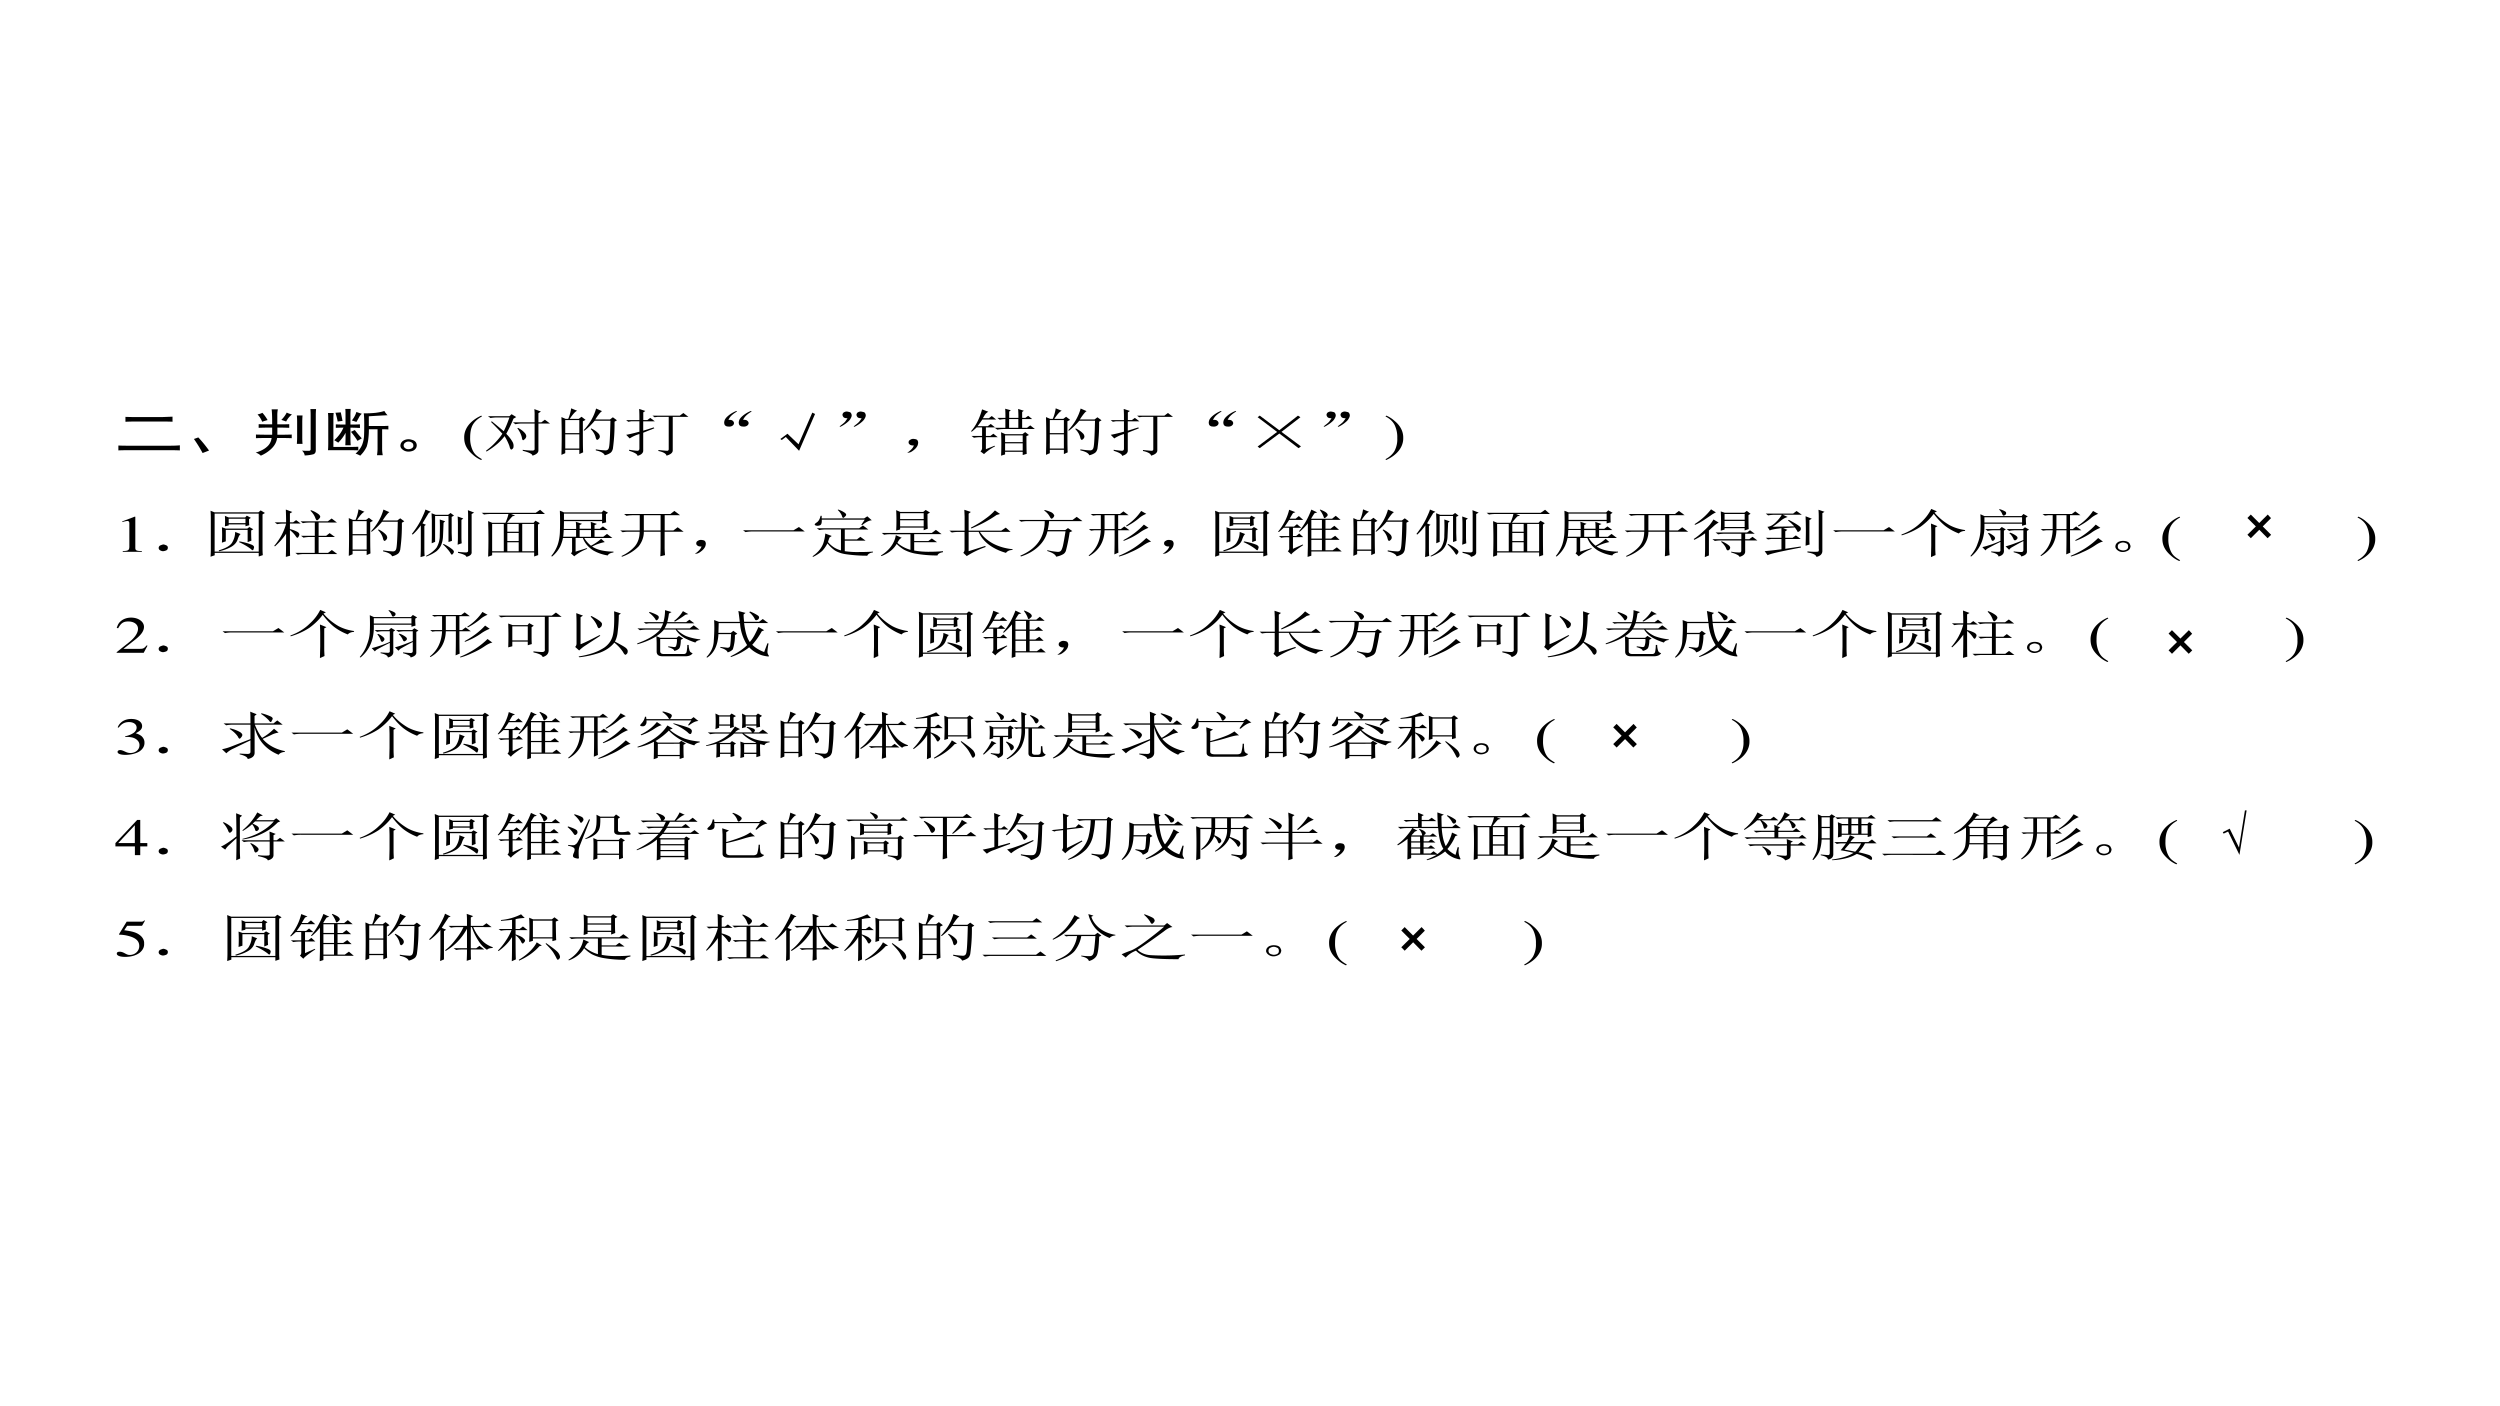 <svg xmlns="http://www.w3.org/2000/svg" xmlns:xlink="http://www.w3.org/1999/xlink" width="1280" height="720" viewBox="0 0 960 540"><rect x="0" y="0" width="960" height="540" fill="#808080" stroke="none"/><g data-name="P"><clipPath id="a"><path fill-rule="evenodd" d="M0 540h960V0H0Z"/></clipPath><g clip-path="url(#a)"><path fill="#fff" fill-rule="evenodd" d="M0 540h960V0H0Z"/></g></g><g data-name="P"><clipPath id="b"><path fill-rule="evenodd" d="M0 540h960V0H0Z"/></clipPath><g clip-path="url(#b)"><clipPath id="c"><path fill-rule="evenodd" d="M44 387h872.143V153.002H44Z"/></clipPath><g clip-path="url(#c)"><clipPath id="d"><path fill-rule="evenodd" d="M44 386.43h869.433V153H44Z"/></clipPath><g clip-path="url(#d)"><symbol id="e"><path d="M.734.09c.063 0 .114.002.153.008V0a2.502 2.502 0 0 1-.153.004H.168C.1.004.044.003 0 0v.094C.047.09.102.09.164.09h.57M.625.64l.156.008V.551A2.758 2.758 0 0 1 .63.555H.266C.203.555.148.553.102.55v.094C.148.642.202.64.262.64h.363Z"/></symbol><symbol id="f"><path d="M.125 0A2.977 2.977 0 0 1 0 .27L.063.3C.114.229.166.144.218.048L.125 0Z"/></symbol><symbol id="g"><path d="M0 .059c.07.028.124.065.16.109C.2.212.223.27.23.34.126.34.05.339.004.336v.07C.05.404.129.402.238.402V.54C.158.54.092.538.043.535v.07C.093.603.158.602.238.602.238.742.236.839.23.89h.09A.718.718 0 0 1 .312.77V.602c.073 0 .13 0 .172.003v-.07A2.919 2.919 0 0 1 .313.54V.402c.093 0 .162.002.207.004v-.07A3.882 3.882 0 0 1 .309.34.387.387 0 0 0 .223.129.53.53 0 0 0 .074 0 .173.173 0 0 1 0 .059m.668.039A.543.543 0 0 1 .773.094c.013.002.02.013.02.031v.64c0 .055-.001.098-.004.13h.082a1.738 1.738 0 0 1-.004-.13V.103C.867.062.855.038.832.027A.439.439 0 0 0 .707.004a.171.171 0 0 1-.039.094M.594.227c.002.039.004.082.004.128v.297c0 .05-.002.09-.004.121h.082A2.261 2.261 0 0 1 .672.641V.355c0-.046.001-.09.004-.128H.594m-.5.425a.508.508 0 0 1-.067.141.209.209 0 0 1 .07.031.846.846 0 0 0 .075-.14.811.811 0 0 1-.078-.032m.43.141A.396.396 0 0 1 .44.656a.744.744 0 0 1-.07.031.58.58 0 0 1 .078.141.282.282 0 0 1 .074-.035Z"/></symbol><symbol id="h"><path d="M.516.813c.062 0 .12.003.175.011.055.01.095.022.122.035A.41.41 0 0 1 .859.777a11.979 11.979 0 0 1-.27-.02V.57h.204a.97.97 0 0 1 .078.004v-.07a1.187 1.187 0 0 1-.09.004v-.38A.86.86 0 0 1 .79.009H.707C.712.052.715.096.715.14v.367H.59A1.95 1.95 0 0 0 .582.324 1.11 1.11 0 0 0 .559.176.617.617 0 0 0 .465 0a.342.342 0 0 1-.067.04.477.477 0 0 1 .094.167.73.73 0 0 1 .028.168c.002.057.003.133.003.227 0 .093-.002.164-.007.21M.328.898A1.366 1.366 0 0 1 .324.781V.598c.05 0 .095.001.137.004v-.07C.42.535.376.538.324.538V.32C.324.273.326.233.328.2H.25C.253.274.254.354.254.44A.791.791 0 0 0 .148.25.767.767 0 0 1 .09.297a.7.7 0 0 1 .133.242 2.31 2.31 0 0 1-.11-.004v.067C.15.599.197.598.253.598v.18c0 .051 0 .092-.003.12h.078m-.25-.73H.32c.042 0 .081.001.117.004v-.07a2.274 2.274 0 0 1-.152.003H0c.003.04.004.085.004.137v.453C.004.742.003.784 0 .82h.082A1.535 1.535 0 0 1 .078.71V.169m.309.324a2.07 2.07 0 0 1 .101-.16L.426.285a1.46 1.46 0 0 1-.094.172c.013.01.031.022.055.035m.101.313A.232.232 0 0 1 .445.73 1.94 1.94 0 0 0 .41.648a.506.506 0 0 1-.066.028A.557.557 0 0 1 .41.84 1.03 1.03 0 0 1 .488.805M.11.825l.075.007L.21.668A1.953 1.953 0 0 1 .14.656a1.705 1.705 0 0 1-.032.168Z"/></symbol><symbol id="i"><path d="M.227.168A.139.139 0 0 0 .23.082.118.118 0 0 0 .187.02.137.137 0 0 0 .114 0a.108.108 0 0 0-.078.035A.105.105 0 0 0 0 .11c0 .029.007.054.02.075.013.02.032.036.058.046A.11.11 0 0 0 .164.227.094.094 0 0 0 .227.168m-.07-.11C.18.075.19.096.186.122c0 .029-.013.05-.039.063A.063.063 0 0 1 .078.18.074.074 0 0 1 .047.117C.047.091.059.07.082.055a.07.07 0 0 1 .074.004Z"/></symbol><use xlink:href="#e" transform="matrix(26.622 0 0 -19.985 45.456 172.951)"/><use xlink:href="#f" transform="matrix(26.622 0 0 -19.985 74.47 173.966)"/><use xlink:href="#g" transform="matrix(26.622 0 0 -19.985 98.18 174.98)"/><use xlink:href="#h" transform="matrix(26.622 0 0 -19.985 125.945 174.98)"/><use xlink:href="#i" transform="matrix(26.622 0 0 -19.985 153.76 173.42)"/></g><clipPath id="j"><path fill-rule="evenodd" d="M44 386.43h869.433V153H44Z"/></clipPath><g clip-path="url(#j)"><symbol id="k"><path d="M.247.853a.523.523 0 0 1-.141-.12A.464.464 0 0 1 0 .429C0 .301.037.204.125.102A.428.428 0 0 1 .244 0l.012.016C.176.079.148.115.121.189a.702.702 0 0 0-.035.243c0 .105.013.188.04.249a.382.382 0 0 0 .13.156L.247.853Z"/></symbol><use xlink:href="#k" transform="matrix(26.622 0 0 -19.985 178.254 176.645)"/></g><clipPath id="l"><path fill-rule="evenodd" d="M44 386.43h869.433V153H44Z"/></clipPath><g clip-path="url(#l)"><symbol id="m"><path d="M.027.758h.309l.031.039.067-.055-.04-.031A3.12 3.12 0 0 0 .29.42.732.732 0 0 0 .383.259.195.195 0 0 0 .395.176C.395.155.389.139.379.129.37.12.366.117.363.117c-.01 0-.02.022-.027.067a1.196 1.196 0 0 1-.07.191A.922.922 0 0 0 .164.23a1.14 1.14 0 0 0-.16-.152L0 .098a.997.997 0 0 1 .133.156C.177.316.21.372.234.422.16.529.104.604.07.648L.082.66C.139.598.197.534.254.47.28.536.307.625.336.734h-.18A.355.355 0 0 1 .063.723L.027.758m.5-.645A.73.73 0 0 1 .672.098C.69.1.699.11.699.128v.49H.516A.355.355 0 0 1 .422.604L.387.641h.312v.132C.7.82.698.861.695.895L.79.848.754.816V.641h.043l.05.05.075-.074H.754V.102C.754.057.725.023.668 0c0 .031-.047.063-.14.094v.02M.448.526l.012.008A.36.36 0 0 0 .559.434a.128.128 0 0 0 .02-.059.094.094 0 0 0-.02-.055C.546.305.538.297.535.297c-.01 0-.017.018-.02.055A.575.575 0 0 1 .45.527Z"/></symbol><symbol id="n"><path d="M.055.676v-.25h.203v.25H.055m0-.274V.13h.203v.273H.055m.254.25c0-.304 0-.504.004-.597L.258.023v.082H.055V.04L0 .008a17.08 17.08 0 0 1 0 .726L.059.7h.039A.98.98 0 0 1 .14.902L.227.855C.2.842.165.79.12.7H.25l.04.04.058-.06-.04-.027M.5.898l.086-.05C.566.835.533.78.488.688H.7L.742.73.801.672.766.645a4.532 4.532 0 0 0-.024-.52C.734.085.722.059.703.043A.213.213 0 0 0 .625 0C.612.042.569.073.496.094v.02a.82.82 0 0 1 .14-.02c.03 0 .046.022.051.066.008.044.015.212.02.504H.48A1.06 1.06 0 0 0 .332.473L.32.48A1.113 1.113 0 0 1 .5.898M.43.516A.375.375 0 0 0 .54.41.12.12 0 0 0 .554.363.073.073 0 0 0 .539.316C.53.303.521.296.516.296c-.01 0-.019.02-.024.056a.383.383 0 0 1-.07.152L.43.516Z"/></symbol><symbol id="o"><path d="M.465.113C.538.103.58.098.594.098c.013.002.02.013.02.03V.75h-.16L.41.742.38.773h.394l.051.051L.898.75H.672V.105c0-.044-.03-.078-.09-.101C.577.043.538.073.465.094v.02M0 .405C.026.41.09.428.191.465v.2H.074L.031.655 0 .687h.191c0 .079 0 .15-.004.215l.09-.039-.03-.027V.688h.058L.348.73.414.664H.246v-.18l.152.063L.406.53.246.445V.094C.243.052.216.02.164 0c0 .031-.04.064-.121.098v.02a.797.797 0 0 1 .121-.02C.182.1.191.115.191.14v.28a.47.47 0 0 1-.14-.085L0 .406Z"/></symbol><use xlink:href="#m" transform="matrix(26.622 0 0 -19.985 186.68 174.98)"/><use xlink:href="#n" transform="matrix(26.622 0 0 -19.985 215.59 174.825)"/><use xlink:href="#o" transform="matrix(26.622 0 0 -19.985 240.443 175.059)"/></g><clipPath id="p"><path fill-rule="evenodd" d="M44 386.43h869.433V153H44Z"/></clipPath><g clip-path="url(#p)"><symbol id="q"><path d="M.063.129c.03.003.052-.004.062-.02A.063.063 0 0 0 .141.06.067.067 0 0 0 .075 0a.181.181 0 0 0-.036.004.063.063 0 0 0-.031.027A.147.147 0 0 0 0 .078c0 .013.003.03.008.05.008.022.02.044.039.067a.428.428 0 0 0 .129.106C.18.3.184.299.184.297.184.292.174.28.156.266A.408.408 0 0 1 .098.203.282.282 0 0 1 .062.13m.211 0C.305.132.326.125.336.109A.063.063 0 0 0 .352.06.067.067 0 0 0 .286 0 .181.181 0 0 0 .25.004.063.063 0 0 0 .219.03.147.147 0 0 0 .21.078c0 .013.003.03.008.05.008.022.02.044.039.067a.428.428 0 0 0 .129.106C.392.3.395.299.395.297.395.292.385.28.367.266A.408.408 0 0 1 .31.203.282.282 0 0 1 .273.13Z"/></symbol><use xlink:href="#q" transform="matrix(26.622 0 0 -19.985 278.088 163.817)"/></g><clipPath id="r"><path fill-rule="evenodd" d="M44 386.43h869.433V153H44Z"/></clipPath><g clip-path="url(#r)"><symbol id="s"><path d="M.46.734.5.707.27 0 .078.266.02.207 0 .227l.102.101.16-.203.199.61Z"/></symbol><use xlink:href="#s" transform="matrix(26.622 0 0 -19.985 299.663 173.107)"/></g><clipPath id="t"><path fill-rule="evenodd" d="M44 386.43h869.433V153H44Z"/></clipPath><g clip-path="url(#t)"><symbol id="u"><path d="M.118.167C.09.167.07.173.06.187a.09.09 0 0 0-.016.05c.003.02.01.035.02.043.013.01.026.016.039.016.01 0 .022-.003.035-.008A.038.038 0 0 0 .169.26.104.104 0 0 0 .177.221a.13.13 0 0 0-.012-.05A.194.194 0 0 0 .13.108.497.497 0 0 0 .056.034C.027.01.01 0 .006.003 0 .005.008.018.032.042c.023.023.04.043.05.058l.035.067m.204 0c-.029 0-.049.006-.059.02a.09.09 0 0 0-.016.05c.003.02.01.035.02.043.013.01.026.016.039.016.01 0 .022-.003.035-.008A.038.038 0 0 0 .372.26.104.104 0 0 0 .38.221a.13.13 0 0 0-.012-.05.194.194 0 0 0-.035-.063A.497.497 0 0 0 .26.034C.23.01.214 0 .21.003.202.005.211.018.235.042c.023.023.04.043.05.058.01.018.023.04.036.067Z"/></symbol><use xlink:href="#u" transform="matrix(26.622 0 0 -19.985 322.338 163.947)"/></g><clipPath id="v"><path fill-rule="evenodd" d="M44 386.43h869.433V153H44Z"/></clipPath><g clip-path="url(#v)"><symbol id="w"><path d="M.055.061A.218.218 0 0 1 .094.14C.07.14.054.143.043.151A.071.071 0 0 0 .02.182a.08.08 0 0 0 0 .035C.022.23.03.242.047.253.062.266.082.27.105.264.13.26.143.25.148.234a.104.104 0 0 0 .008-.04.23.23 0 0 0-.011-.062A.247.247 0 0 0 .09.049C.064.021.042.005.023.003.008 0 0 0 0 .003a.249.249 0 0 1 .055.059Z"/></symbol><symbol id="x"><path d="M.684.727A2.8 2.8 0 0 1 .68.898L.762.863.738.84V.727h.047l.04.039.058-.063H.738V.535h.07l.047.047.067-.07h-.45A.355.355 0 0 1 .38.5L.344.535h.152v.168A.312.312 0 0 1 .414.691L.38.727h.117c0 .078-.001.136-.004.175l.082-.03L.551.847V.727h.133M.55.703V.535h.133v.168H.55M.8.375c0-.167.001-.28.004-.34L.746.012v.062H.492v-.05L.434 0a6.462 6.462 0 0 1 0 .45L.496.413h.246l.04.04.054-.056L.8.375M.492.391V.26h.254v.13H.492m0-.153v-.14h.254v.14H.492M.215.125.34.191.348.18A.708.708 0 0 1 .188.03L.137.082C.152.1.16.122.16.148v.207H.137A.355.355 0 0 1 .043.344L.008.379H.16v.164H.082a1.367 1.367 0 0 0-.07-.082L0 .469C.07.573.124.714.16.89L.25.844A.155.155 0 0 1 .203.789.931.931 0 0 1 .172.72h.086L.3.762.363.695H.164a1.714 1.714 0 0 0-.07-.129h.148L.285.61.348.543H.215V.379H.28l.043.043.063-.067H.215v-.23Z"/></symbol><use xlink:href="#w" transform="matrix(26.622 0 0 -19.985 348.42 173.862)"/><use xlink:href="#x" transform="matrix(26.622 0 0 -19.985 372.857 174.98)"/><use xlink:href="#n" transform="matrix(26.622 0 0 -19.985 401.663 174.825)"/><use xlink:href="#o" transform="matrix(26.622 0 0 -19.985 426.517 175.059)"/></g><clipPath id="y"><path fill-rule="evenodd" d="M44 386.43h869.433V153H44Z"/></clipPath><g clip-path="url(#y)"><symbol id="z"><path d="M.031.625.312.344l.27.281.035-.031L.344.313.625.034.59 0 .313.281.03 0 0 .031l.281.281L0 .595l.031.031Z"/></symbol><use xlink:href="#q" transform="matrix(26.622 0 0 -19.985 464.162 163.817)"/><use xlink:href="#z" transform="matrix(26.622 0 0 -19.985 482.929 172.092)"/><use xlink:href="#u" transform="matrix(26.622 0 0 -19.985 508.213 163.947)"/></g><clipPath id="A"><path fill-rule="evenodd" d="M44 386.43h869.433V153H44Z"/></clipPath><g clip-path="url(#A)"><symbol id="B"><path d="M.009 0A.523.523 0 0 1 .15.12a.464.464 0 0 1 .106.304.464.464 0 0 1-.125.327.428.428 0 0 1-.119.102L0 .837A.339.339 0 0 0 .135.664.702.702 0 0 0 .17.421.623.623 0 0 0 .13.173.376.376 0 0 0 0 .016L.009 0Z"/></symbol><use xlink:href="#B" transform="matrix(26.622 0 0 -19.985 532.028 176.645)"/></g><clipPath id="C"><path fill-rule="evenodd" d="M44 386.43h869.433V153H44Z"/></clipPath><g clip-path="url(#C)"><symbol id="D"><path d="M-2147483500-2147483500Z"/></symbol><use xlink:href="#D" transform="matrix(26.622 0 0 -19.985 57169860000 -42917760000)"/></g><clipPath id="E"><path fill-rule="evenodd" d="M44 386.43h869.433V153H44Z"/></clipPath><g clip-path="url(#E)"><symbol id="F"><path d="M.007 0h.276v.015C.206.015.189.026.188.074v.6L.18.676 0 .585V.571a.303.303 0 0 0 .072.022c.021 0 .03-.015.03-.047V.093C.1.03.083.016.007.015V0Z"/></symbol><use xlink:href="#F" transform="matrix(26.622 0 0 -19.985 46.955 211.9)"/></g><clipPath id="G"><path fill-rule="evenodd" d="M44 386.43h869.433V153H44Z"/></clipPath><g clip-path="url(#G)"><symbol id="H"><path d="M.11.113C.127.103.134.085.132.06.13.035.12.019.102.012A.118.118 0 0 0 .062 0a.076.076 0 0 0-.039.016C.008.026 0 .043 0 .066c.003.024.012.04.027.047C.046.123.06.13.07.13.078.129.091.124.11.113Z"/></symbol><symbol id="I"><path d="M.207.582a1.866 1.866 0 0 1 0 .203L.262.754H.5l.023.035.059-.043L.555.723C.555.67.556.632.559.605L.504.585v.036H.262v-.02L.207.583M.164.566.22.54H.53L.56.57.617.527.586.504C.586.408.587.342.59.309L.535.28v.235H.22v-.22L.164.27a3.397 3.397 0 0 1 0 .296m.191-.09L.434.435C.418.42.404.385.39.328A.25.25 0 0 0 .3.191.526.526 0 0 0 .125.105L.117.121c.1.04.163.087.192.145a.504.504 0 0 1 .046.21M.418.294a.71.71 0 0 0 .18-.066C.624.21.633.19.625.164.62.138.615.125.609.125.602.125.592.133.582.148A.887.887 0 0 1 .41.281l.008.012M.262.73V.645h.242V.73H.262M0 0c.003.057.004.103.004.137V.75C.004.781.003.826 0 .883L.059.852H.69L.723.89.785.84.75.813V.147c0-.03.001-.07.004-.117L.695.004v.07H.06V.027L0 0m.059.828v-.73h.636v.73H.06Z"/></symbol><symbol id="J"><path d="M.531.898A.389.389 0 0 0 .641.82C.656.802.664.786.664.773.664.76.658.745.644.727.633.71.623.703.618.703.61.703.602.717.594.746a.395.395 0 0 1-.07.14L.53.899M.38.684h.394l.055.054L.906.66H.641V.406H.75L.8.457.876.383H.641V.078h.136l.055.055L.91.055H.434A.355.355 0 0 1 .34.043L.305.078h.28v.305h-.07A.355.355 0 0 1 .423.37L.387.406h.199V.66H.508A.355.355 0 0 1 .414.648L.38.684M.227.516c0-.276 0-.44.003-.493L.168 0c.003.112.004.26.004.445a1.247 1.247 0 0 0-.16-.242L0 .211C.086.346.143.49.172.64H.137A.355.355 0 0 1 .043.629L.008.664h.164C.172.75.17.832.168.91L.262.863.227.836V.664h.046l.043.043.067-.066H.227V.535A.41.41 0 0 0 .336.48C.354.465.363.448.363.43A.118.118 0 0 0 .352.39C.346.376.342.368.336.368.328.367.319.38.309.402a.493.493 0 0 1-.082.114Z"/></symbol><symbol id="K"><path d="M.055.676v-.25h.203v.25H.055m0-.274V.13h.203v.273H.055m.254.25c0-.304 0-.504.004-.597L.258.023v.082H.055V.04L0 .008a17.08 17.08 0 0 1 0 .726L.059.7h.039A.98.98 0 0 1 .14.902L.227.855C.2.842.165.79.12.7H.25l.04.04.058-.06-.04-.027M.5.898l.086-.05C.566.835.533.78.488.688H.7L.742.73.801.672.766.645a4.532 4.532 0 0 0-.024-.52C.734.085.722.059.703.043A.213.213 0 0 0 .625 0C.612.042.569.073.496.094v.02a.82.82 0 0 1 .14-.02c.03 0 .046.022.051.066.008.044.015.212.02.504H.48A1.06 1.06 0 0 0 .332.473L.32.48A1.113 1.113 0 0 1 .5.898M.43.516A.375.375 0 0 0 .54.41.12.12 0 0 0 .554.363.073.073 0 0 0 .539.316C.53.303.521.296.516.296c-.01 0-.019.02-.024.056a.383.383 0 0 1-.07.152L.43.516Z"/></symbol><symbol id="L"><path d="M.129.61A1.02 1.02 0 0 0 .012.433L0 .445C.06.547.105.642.137.73.17.822.19.883.195.914L.273.871.243.848a18.986 18.986 0 0 1-.09-.2l.05-.027L.18.598V.18C.18.138.18.086.184.023L.125 0c.003.08.004.147.004.2v.41m.445.163V.465L.578.312.528.29v.5H.335V.293L.286.266.288.41v.293l-.004.14.059-.03h.18l.035.035.05-.051L.574.773M.402.723.48.688.457.66A23.236 23.236 0 0 0 .449.402.625.625 0 0 0 .422.23a.33.33 0 0 0-.07-.12A.617.617 0 0 0 .21.011L.203.023A.501.501 0 0 1 .355.18a.557.557 0 0 1 .047.238c.003.107.003.208 0 .305m.055-.47A.598.598 0 0 0 .586.146c.013-.016.02-.03.02-.043A.07.07 0 0 0 .593.066C.586.053.58.046.578.046c-.005 0-.012.01-.02.028a.513.513 0 0 1-.046.082.7.7 0 0 1-.063.086l.008.012m.258.46V.38C.715.35.716.312.719.266L.66.238c.003.06.004.106.004.137v.273c0 .03-.001.073-.004.133L.742.742.715.715M.665.102A.787.787 0 0 1 .776.09c.026 0 .038.013.035.039v.656c0 .034 0 .073-.003.117l.09-.047L.862.828v-.73C.866.053.84.022.785.004.788.03.747.056.665.082v.02Z"/></symbol><symbol id="M"><path d="M.371.277V.105h.164v.172H.371M.344.652c.02.06.035.116.043.168h-.25A.389.389 0 0 1 .035.81L0 .844h.781l.063.058.07-.082H.426L.484.79.445.776A1.19 1.19 0 0 1 .367.652H.75l.027.04L.84.644.813.617c0-.234 0-.43.003-.586L.758.004v.078H.152V.027L.094 0a12.607 12.607 0 0 1 0 .684L.152.652h.192M.152.63V.105H.32V.63H.152m.434 0V.105h.172V.63H.586m-.215 0V.48h.164V.63H.371m0-.172V.301h.164v.156H.371Z"/></symbol><symbol id="N"><path d="M.184.824v-.12h.55v.12h-.55M.41.508v-.13h.164v.13H.41M0 .008a.792.792 0 0 1 .094.219c.018.072.028.15.031.23a7.162 7.162 0 0 1 0 .422L.184.848h.543l.03.039L.82.84.79.813c0-.076 0-.128.003-.157L.734.636V.68h-.55C.184.565.18.475.176.41a.929.929 0 0 0-.04-.2A.606.606 0 0 0 .013 0L0 .008m.3.347H.169L.172.38h.187v.129H.18V.53h.18C.36.607.357.652.354.668l.09-.04L.41.603v-.07h.164c0 .057-.001.1-.004.132L.66.625.625.602v-.07h.074l.047.046.07-.07H.625v-.13H.75l.055.056.078-.079H.477A.544.544 0 0 1 .574.207C.637.251.684.296.72.34L.773.277A.56.56 0 0 1 .59.191.367.367 0 0 1 .727.117.623.623 0 0 1 .898.094V.078C.852.068.824.048.816.02a.513.513 0 0 0-.21.097.47.47 0 0 0-.149.238H.352V.094l.16.066L.52.148A.67.67 0 0 1 .332.004L.285.062c.013.014.018.032.016.055v.238Z"/></symbol><symbol id="O"><path d="M.34.797V.504h.242v.293H.34M.64.48V.176C.64.126.643.078.646.03L.578.008c.003.078.004.144.004.199V.48H.34A.549.549 0 0 0 .266.2.625.625 0 0 0 .027 0L.016.012A.615.615 0 0 1 .21.199C.255.27.279.363.28.48H.13A.355.355 0 0 1 .035.47L0 .504h.281v.293H.184A.355.355 0 0 1 .09.785L.055.82h.668L.78.88.863.797H.641V.504h.125l.062.062L.914.48H.641Z"/></symbol><symbol id="P"><path d="M.055.061A.218.218 0 0 1 .094.14C.07.14.054.143.043.151A.071.071 0 0 0 .02.182a.08.08 0 0 0 0 .035C.022.23.03.242.047.253.062.266.082.27.105.264.13.26.143.25.148.234a.104.104 0 0 0 .008-.04.23.23 0 0 0-.011-.062A.247.247 0 0 0 .09.049C.064.021.042.005.023.003.008 0 0 0 0 .003a.249.249 0 0 1 .055.059Z"/></symbol><symbol id="Q"><path d="M0 .035h.727l.078.063L.89.012H.14A.407.407 0 0 1 .035 0L0 .035Z"/></symbol><symbol id="R"><path d="M.246.375a.933.933 0 0 1-.023-.09.447.447 0 0 1 .09-.105A.339.339 0 0 1 .41.125v.402H.191A.355.355 0 0 1 .098.516L.062.55h.61l.055.054.078-.078h-.34V.336H.64l.05.05.075-.074H.465V.11C.538.096.609.091.68.094c.07 0 .134.002.191.008V.086C.827.078.8.057.79.023a1.6 1.6 0 0 0-.305.028.362.362 0 0 0-.16.07.627.627 0 0 0-.11.14.655.655 0 0 0-.077-.148A.576.576 0 0 0 .007 0L0 .012c.05.047.087.095.113.144.026.05.043.098.051.145.01.05.017.099.02.148L.277.402.247.375m.116.527L.371.91A.347.347 0 0 0 .465.848c.013-.013.02-.026.02-.04C.484.797.477.784.464.77.455.757.448.75.445.75c-.01 0-.017.012-.02.035a.324.324 0 0 1-.062.117m.34-.285.05.098h-.62C.135.655.128.62.109.609A.09.09 0 0 0 .074.598a.07.07 0 0 0-.031.007C.035.613.031.618.031.621c0 .01.01.025.032.043C.088.687.106.73.116.79h.016V.74h.613L.79.78.855.703C.82.703.772.672.715.61L.703.617Z"/></symbol><symbol id="S"><path d="M.277.688V.57h.34v.118h-.34M.22.883.28.848H.61l.036.039.062-.051L.672.809c0-.146.001-.24.004-.282L.617.497v.05h-.34V.512L.22.488a4.79 4.79 0 0 1 0 .395M.277.824V.711h.34v.113h-.34M.012.445h.722l.059.059.082-.082H.48V.289h.204l.05.05L.81.267H.48v-.16a.885.885 0 0 1 .2-.024c.088 0 .16.004.215.012v-.02C.848.064.822.043.816.012A1.353 1.353 0 0 0 .488.05a.484.484 0 0 0-.156.074.601.601 0 0 0-.105.11A.46.46 0 0 0 .007 0L0 .012a.582.582 0 0 1 .215.39L.3.352A.113.113 0 0 1 .266.316.39.39 0 0 1 .238.254.468.468 0 0 1 .426.12v.3H.14a.355.355 0 0 1-.094-.01L.012.444Z"/></symbol><symbol id="T"><path d="M.219.488v.27L.215.89.309.848.277.816V.488h.47l.066.059.07-.082H.44A.603.603 0 0 1 .633.238.622.622 0 0 1 .91.133V.117A.101.101 0 0 1 .816.062a.696.696 0 0 0-.23.141.594.594 0 0 0-.164.262H.277V.094l.239.101.007-.02A1.206 1.206 0 0 1 .25 0L.2.063C.211.08.218.1.218.12v.344h-.09A.355.355 0 0 1 .035.453L0 .488h.219m.437.39L.73.809.68.79A1.711 1.711 0 0 0 .316.531L.31.547c.083.057.153.114.21.172a.88.88 0 0 1 .137.16Z"/></symbol><symbol id="U"><path d="M0 .707h.777l.059.059.082-.082h-.48a1.656 1.656 0 0 0-.02-.172h.254L.71.55.773.492.734.47A4.005 4.005 0 0 0 .68.113C.67.077.652.053.629.04A.265.265 0 0 0 .539 0C.53.042.486.078.41.11l.004.015A.652.652 0 0 1 .551.094C.574.09.59.095.6.105c.014.01.025.043.036.098.01.057.023.152.039.285H.414A.64.64 0 0 0 .031.004L.023.02c.235.132.352.354.352.664H.129A.355.355 0 0 1 .035.672L0 .707m.375.191C.443.872.482.85.492.832.505.814.512.799.512.789A.076.076 0 0 0 .496.75C.486.737.48.73.476.73c-.01 0-.02.015-.03.043a.341.341 0 0 1-.079.114l.008.011Z"/></symbol><symbol id="V"><path d="M.758.875.832.82a.357.357 0 0 1-.11-.09A1.013 1.013 0 0 0 .548.578L.539.59a.932.932 0 0 1 .219.285M.797.613.863.551A.551.551 0 0 1 .73.453.962.962 0 0 0 .508.301L.5.313a1.206 1.206 0 0 1 .297.3M.832.355l.07-.07C.876.283.837.258.785.211a.982.982 0 0 0-.18-.129A.797.797 0 0 0 .441 0L.434.012a1.258 1.258 0 0 1 .398.343M.23.793V.527h.145v.266H.23M.371.039c.003.083.004.238.004.465H.23C.225.283.151.117.008.008L0 .02c.11.117.168.278.176.484H.082L.035.496.004.527h.172v.266H.109L.063.785.03.816h.422l.05.051.075-.074H.426V.527h.039l.05.051L.59.504H.426c0-.237.001-.38.004-.43L.37.04Z"/></symbol><symbol id="W"><path d="M.426 0 .43.2v.445a1.025 1.025 0 0 0-.117-.16L.3.491c.073.11.133.249.18.418L.565.855.527.84a1.247 1.247 0 0 1-.05-.106H.78L.832.79l.07-.078H.684V.543h.074l.054.055L.88.52H.684V.352h.082l.058.054.063-.078H.684v-.2h.105l.059.056.07-.079H.48V.023L.426 0m.207.71H.48V.544h.153v.168M.48.52V.352h.153V.52H.48m0-.192v-.2h.153v.2H.48m.122.574L.609.91C.66.882.69.86.7.844a.063.063 0 0 0 .016-.04C.715.793.708.78.695.767.685.753.677.746.672.746c-.008 0-.013.01-.016.031a.567.567 0 0 1-.054.125M.215.156l.14.082.008-.011C.26.135.202.076.191.047l-.05.062c.013.013.02.033.02.059v.21H.14a.355.355 0 0 1-.094-.01L.012.401H.16V.56H.082a1.367 1.367 0 0 0-.07-.082L0 .484a1.2 1.2 0 0 1 .16.422L.25.86.215.84A2.06 2.06 0 0 1 .168.735h.086L.3.785.363.711H.16A1.914 1.914 0 0 0 .094.582H.23l.043.047.063-.07H.215V.402h.047L.305.45.363.38H.215V.156Z"/></symbol><symbol id="X"><path d="M.54.105A.398.398 0 0 1 .671.09c.01.005.015.017.015.035V.32H.399A.355.355 0 0 1 .305.31L.27.344h.417v.105H.446A.355.355 0 0 1 .352.437L.316.473H.77l.042.043L.88.449H.742V.344h.059L.848.39l.07-.07H.742V.104C.742.06.715.025.66.004.658.03.617.059.54.09v.015m-.138.2a.366.366 0 0 0 .11-.086C.525.2.529.182.523.164.518.146.51.134.496.13.483.126.473.142.465.176a.365.365 0 0 1-.07.117l.007.012M.16 0c.003.065.004.125.004.18v.277A.967.967 0 0 0 .008.332L0 .348C.042.384.085.43.129.484.176.54.21.586.234.625c.024.04.04.072.051.098L.36.664A.402.402 0 0 1 .301.61L.219.512v-.48L.16 0m.09.918L.32.859A.386.386 0 0 1 .246.801L.145.71A.748.748 0 0 0 .02.62L.012.633A1.084 1.084 0 0 1 .25.918m.14-.41a4.418 4.418 0 0 1 0 .37L.446.853H.73l.036.035L.82.832.79.809c0-.13 0-.22.003-.27L.734.512v.043H.445V.53L.391.508m.054.32v-.11h.29v.11h-.29m0-.133V.578h.29v.117h-.29Z"/></symbol><symbol id="Y"><path d="M.242.367v.184C.148.538.092.523.074.508L.04.578c.037.003.074.029.113.078.04.05.07.1.094.153H.145A.355.355 0 0 1 .05.797L.016.832H.41l.05.05L.536.81H.262l.07-.043a.247.247 0 0 1-.098-.07 1.742 1.742 0 0 0-.12-.118l.312.008a.811.811 0 0 1-.09.113l.012.012C.457.635.514.585.52.559.525.533.52.513.508.5.495.487.486.48.48.48.475.48.471.486.47.496a.872.872 0 0 1-.035.07A39.32 39.32 0 0 1 .266.551L.328.52.297.492V.367h.105L.45.414l.07-.07H.298V.156L.52.2.523.18C.227.105.066.056.043.032L0 .11c.044.006.125.017.242.036v.199H.094L.047.336.016.367h.226m.403.34V.344c0-.026 0-.061.003-.106L.59.215a9.627 9.627 0 0 1 0 .566L.68.734.645.707M.617.086v.02a.83.83 0 0 1 .11-.008c.018 0 .032.001.043.004C.78.107.784.126.78.16v.613c0 .04-.001.084-.004.133L.863.867.832.84V.125C.835.06.806.018.746 0 .741.04.698.068.617.086Z"/></symbol><symbol id="Z"><path d="M.426 0 .43.219v.258C.43.523.428.579.426.645L.52.594.488.57V.18C.488.135.49.089.492.04L.426 0m.086.879L.477.855A.917.917 0 0 1 .695.613.554.554 0 0 1 .918.52V.504C.876.5.846.484.828.454a.78.78 0 0 0-.2.148C.575.659.52.736.466.832a1.05 1.05 0 0 0-.192-.25.915.915 0 0 0-.27-.164L0 .434A.76.76 0 0 1 .277.66.888.888 0 0 1 .43.926L.512.879Z"/></symbol><symbol id="aa"><path d="M.422.91A.302.302 0 0 0 .5.867.039.039 0 0 0 .516.828.037.037 0 0 0 .5.797C.492.789.486.785.48.785c-.007 0-.014.01-.02.031a.235.235 0 0 1-.046.086L.422.91M.203.754V.652h.543v.102H.203M.145.812.203.777h.535l.028.04L.828.77.801.746C.8.694.802.65.805.613L.746.59v.039H.203C.211.359.147.149.012 0L0 .008C.05.086.085.167.105.25a.985.985 0 0 1 .04.227 4.969 4.969 0 0 1 0 .336m.07-.286h.207l.031.04L.512.52.484.496V.125C.49.06.464.018.406 0 .404.036.368.064.301.082v.016A.84.84 0 0 1 .398.09C.424.087.436.099.434.125v.156A2.826 2.826 0 0 1 .238.145L.218.117.173.18A1.247 1.247 0 0 1 .434.3v.204h-.09A.355.355 0 0 1 .25.492L.215.527M.254.445l.012.008A.277.277 0 0 0 .34.391C.355.372.36.355.355.34.35.324.344.314.335.309.332.303.328.3.326.3.313.3.305.314.3.34a.337.337 0 0 1-.047.105m.27.082h.234l.031.035.059-.046L.816.492v-.39C.82.055.792.02.734 0c0 .029-.036.056-.109.082v.016a.867.867 0 0 1 .11-.012c.02 0 .03.013.03.039v.172A3.054 3.054 0 0 1 .583.164L.559.13.508.195a.979.979 0 0 1 .137.059c.041.02.082.042.12.062v.188H.653A.355.355 0 0 1 .56.492L.523.527M.563.45l.011.008A.31.31 0 0 0 .66.398C.676.383.682.368.68.352A.05.05 0 0 0 .66.32C.652.312.647.31.645.31.635.309.626.32.62.344a.338.338 0 0 1-.058.105Z"/></symbol><symbol id="ab"><path d="M.164.203A.07.07 0 0 0 .207.156.15.15 0 0 0 .219.11.215.215 0 0 0 .21.066.083.083 0 0 0 .17.02.111.111 0 0 0 .106 0C.08 0 .056.01.035.031A.111.111 0 0 0 0 .098c0 .026.005.048.016.066.013.02.028.034.046.04a.123.123 0 0 0 .047.01.16.16 0 0 0 .055-.01M.16.046C.178.06.186.08.184.109c0 .032-.01.051-.028.059A.099.099 0 0 1 .11.184a.09.09 0 0 1-.05-.02C.043.154.035.134.035.105c0-.028.01-.048.027-.058A.12.12 0 0 1 .11.03c.016 0 .033.005.051.016Z"/></symbol><use xlink:href="#H" transform="matrix(26.622 0 0 -19.985 60.926 211.666)"/><use xlink:href="#I" transform="matrix(26.622 0 0 -19.985 80.847 213.774)"/><use xlink:href="#J" transform="matrix(26.622 0 0 -19.985 105.285 213.852)"/><use xlink:href="#K" transform="matrix(26.622 0 0 -19.985 133.93 213.618)"/><use xlink:href="#L" transform="matrix(26.622 0 0 -19.985 158.16 213.93)"/><use xlink:href="#M" transform="matrix(26.622 0 0 -19.985 184.935 213.774)"/><use xlink:href="#N" transform="matrix(26.622 0 0 -19.985 211.66 213.696)"/><use xlink:href="#O" transform="matrix(26.622 0 0 -19.985 238.178 213.774)"/><use xlink:href="#P" transform="matrix(26.622 0 0 -19.985 266.88 212.655)"/><use xlink:href="#Q" transform="matrix(26.622 0 0 -19.985 285.345 204.328)"/><use xlink:href="#R" transform="matrix(26.622 0 0 -19.985 312.015 213.852)"/><use xlink:href="#S" transform="matrix(26.622 0 0 -19.985 338.269 213.54)"/><use xlink:href="#T" transform="matrix(26.622 0 0 -19.985 364.579 213.54)"/><use xlink:href="#U" transform="matrix(26.622 0 0 -19.985 391.2 213.774)"/><use xlink:href="#V" transform="matrix(26.622 0 0 -19.985 418.03 213.696)"/><use xlink:href="#P" transform="matrix(26.622 0 0 -19.985 446.524 212.655)"/><use xlink:href="#I" transform="matrix(26.622 0 0 -19.985 466.597 213.774)"/><use xlink:href="#W" transform="matrix(26.622 0 0 -19.985 490.771 213.852)"/><use xlink:href="#K" transform="matrix(26.622 0 0 -19.985 519.68 213.618)"/><use xlink:href="#L" transform="matrix(26.622 0 0 -19.985 543.91 213.93)"/><use xlink:href="#M" transform="matrix(26.622 0 0 -19.985 570.844 213.774)"/><use xlink:href="#N" transform="matrix(26.622 0 0 -19.985 597.41 213.696)"/><use xlink:href="#O" transform="matrix(26.622 0 0 -19.985 623.928 213.774)"/><use xlink:href="#X" transform="matrix(26.622 0 0 -19.985 650.39 213.93)"/><use xlink:href="#Y" transform="matrix(26.622 0 0 -19.985 677.636 213.852)"/><use xlink:href="#Q" transform="matrix(26.622 0 0 -19.985 703.946 204.328)"/><use xlink:href="#Z" transform="matrix(26.622 0 0 -19.985 730.152 213.93)"/><use xlink:href="#aa" transform="matrix(26.622 0 0 -19.985 756.614 213.696)"/><use xlink:href="#V" transform="matrix(26.622 0 0 -19.985 783.548 213.696)"/><use xlink:href="#ab" transform="matrix(26.622 0 0 -19.985 812.297 211.979)"/></g><clipPath id="ac"><path fill-rule="evenodd" d="M44 386.43h869.433V153H44Z"/></clipPath><g clip-path="url(#ac)"><use xlink:href="#k" transform="matrix(26.622 0 0 -19.985 830.355 215.438)"/></g><clipPath id="ad"><path fill-rule="evenodd" d="M44 386.43h869.433V153H44Z"/></clipPath><g clip-path="url(#ad)"><symbol id="ae"><path d="M0 0Z"/></symbol><use xlink:href="#ae" transform="matrix(26.622 0 0 -19.985 838.004 211.9)"/></g><clipPath id="af"><path fill-rule="evenodd" d="M44 386.43h869.433V153H44Z"/></clipPath><g clip-path="url(#af)"><use xlink:href="#ae" transform="matrix(26.622 0 0 -19.985 864.493 211.9)"/><use xlink:href="#ae" fill="none" stroke="#000" stroke-miterlimit="10" stroke-width=".025" transform="matrix(26.622 0 0 -19.985 864.493 211.9)"/></g><clipPath id="ag"><path fill-rule="evenodd" d="M44 386.43h869.433V153H44Z"/></clipPath><g clip-path="url(#ag)"><use xlink:href="#ae" transform="matrix(26.622 0 0 -19.985 878.043 211.9)"/></g><clipPath id="ah"><path fill-rule="evenodd" d="M44 386.43h869.433V153H44Z"/></clipPath><g clip-path="url(#ah)"><use xlink:href="#B" transform="matrix(26.622 0 0 -19.985 905.278 215.438)"/></g><clipPath id="ai"><path fill-rule="evenodd" d="M44 386.43h869.433V153H44Z"/></clipPath><g clip-path="url(#ai)"><use xlink:href="#D" transform="matrix(26.622 0 0 -19.985 57169860000 -42917760000)"/></g><clipPath id="aj"><path fill-rule="evenodd" d="M44 386.43h869.433V153H44Z"/></clipPath><g clip-path="url(#aj)"><symbol id="ak"><path d="M.445.137.432.142C.395.084.384.077.337.076H.098l.168.176c.089.093.128.169.128.247 0 .1-.081.177-.185.177A.195.195 0 0 1 .065.614C.033.58.018.548.001.477L.022.472c.04.098.075.13.145.13.085 0 .141-.057.141-.141C.308.382.262.29.178.201L0 .012V0h.39l.055.137Z"/></symbol><use xlink:href="#ak" transform="matrix(26.622 0 0 -19.985 44.799 250.674)"/></g><clipPath id="al"><path fill-rule="evenodd" d="M44 386.43h869.433V153H44Z"/></clipPath><g clip-path="url(#al)"><symbol id="am"><path d="M0 .797h.77l.058.058L.91.773H.723V.137C.725.069.697.023.637 0 .632.036.587.066.504.09v.02C.543.103.58.1.617.097c.04-.003.056.015.051.054v.621h-.54A.355.355 0 0 1 .036.762L0 .797m.14-.61a8.483 8.483 0 0 1 0 .458L.204.613h.215l.023.04.067-.051L.477.574V.406C.477.362.477.31.48.25L.422.227v.07H.199v-.09L.141.187M.199.59V.32h.223v.27H.199Z"/></symbol><symbol id="an"><path d="M.078.25C.13.276.221.335.352.426L.363.414.153.23A.555.555 0 0 1 .058.13L0 .199c.013.016.02.038.02.067v.386C.02.73.018.796.016.848L.113.8.078.77V.25m.156.543C.336.723.387.672.387.641.387.612.38.59.367.578.357.565.35.558.344.558c-.01 0-.02.018-.028.051a.573.573 0 0 1-.093.172l.011.012m.329.09L.66.84.63.813A3.908 3.908 0 0 0 .613.483.655.655 0 0 0 .574.301C.634.259.68.225.711.199.742.173.758.146.758.117.758.091.753.073.742.062.734.052.73.048.727.048.717.047.704.065.69.102a.753.753 0 0 1-.125.18A.49.49 0 0 0 .36.09 1.075 1.075 0 0 0 .06 0L.05.016C.124.03.19.052.25.078.31.104.366.14.418.184A.4.4 0 0 1 .531.37C.557.45.568.62.562.883Z"/></symbol><symbol id="ao"><path d="M.45.191.534.176c.013 0 .022.006.027.02a.439.439 0 0 1 .012.136H.332V.098C.332.06.35.043.387.043h.289c.023.003.036.02.039.055a.81.81 0 0 1 .008.12h.02A.485.485 0 0 1 .757.103.07.07 0 0 1 .8.059C.783.022.75.003.707 0H.363C.31 0 .281.03.281.09v.152C.281.28.28.327.277.387L.332.355H.57l.032.036L.664.34.63.316C.629.228.62.172.605.148a.14.14 0 0 0-.07-.046C.533.13.503.155.445.176L.45.19M.172.84.18.852C.26.815.303.786.309.766A.066.066 0 0 0 .3.71C.293.698.286.69.28.69c-.008 0-.014.01-.02.028a.454.454 0 0 1-.09.12M.458.82A1.554 1.554 0 0 0 .434.656h.273l.047.047.07-.07H.43A.637.637 0 0 0 .395.535h.363l.058.059.082-.082H.574A.433.433 0 0 1 .707.387.667.667 0 0 1 .91.324V.312C.874.307.85.29.84.263a.77.77 0 0 0-.16.09.452.452 0 0 0-.125.16H.387a.581.581 0 0 0-.14-.153A.945.945 0 0 0 .003.23L0 .246C.089.29.158.333.207.375a.67.67 0 0 1 .125.137h-.2A.355.355 0 0 1 .04.5L.004.535H.34a.704.704 0 0 1 .035.098H.172L.125.625.094.656h.285a1.158 1.158 0 0 1 .023.23L.496.849.457.82M.738.81.695.797A1.554 1.554 0 0 0 .547.668L.53.676a.633.633 0 0 1 .13.191L.737.81Z"/></symbol><symbol id="ap"><path d="M.629.887a.575.575 0 0 0 .11-.075C.756.797.762.78.757.762a.053.053 0 0 0-.02-.035.069.069 0 0 0-.02-.008c-.01 0-.017.01-.023.031a.408.408 0 0 1-.078.125L.63.887M.832.109l.047.168.016-.004a1.594 1.594 0 0 1-.016-.16.15.15 0 0 1 .02-.074C.903.03.9.023.89.023a.367.367 0 0 0-.102.028.457.457 0 0 0-.172.148.826.826 0 0 0-.265-.187L.348.027c.104.068.183.14.238.215a1.108 1.108 0 0 0-.102.422H.176L.172.477h.18l.035.039L.445.46.41.434A1.114 1.114 0 0 0 .38.16.147.147 0 0 0 .305.102C.297.138.262.168.199.192v.015L.301.191C.32.19.335.2.34.223c.005.026.01.103.015.23H.172C.164.237.109.086.008 0L0 .012A.55.55 0 0 1 .105.32c.006.112.008.197.008.254C.113.632.112.681.11.723L.18.688H.48C.473.772.466.844.46.897L.563.86.535.83c0-.043.003-.09.008-.141h.215l.054.054.079-.078H.543C.559.492.586.371.625.301c.02.031.042.071.063.12.02.05.041.106.062.169L.832.527.797.507A1.419 1.419 0 0 0 .66.248.48.48 0 0 1 .832.108Z"/></symbol><use xlink:href="#H" transform="matrix(26.622 0 0 -19.985 60.926 250.44)"/><use xlink:href="#Q" transform="matrix(26.622 0 0 -19.985 85.468 243.102)"/><use xlink:href="#Z" transform="matrix(26.622 0 0 -19.985 111.514 252.704)"/><use xlink:href="#aa" transform="matrix(26.622 0 0 -19.985 138.136 252.47)"/><use xlink:href="#V" transform="matrix(26.622 0 0 -19.985 165.07 252.47)"/><use xlink:href="#am" transform="matrix(26.622 0 0 -19.985 191.428 252.314)"/><use xlink:href="#an" transform="matrix(26.622 0 0 -19.985 220.858 252.392)"/><use xlink:href="#ao" transform="matrix(26.622 0 0 -19.985 244.672 252.001)"/><use xlink:href="#ap" transform="matrix(26.622 0 0 -19.985 271.293 252.548)"/><use xlink:href="#Q" transform="matrix(26.622 0 0 -19.985 297.963 243.102)"/><use xlink:href="#Z" transform="matrix(26.622 0 0 -19.985 324.17 252.704)"/><use xlink:href="#I" transform="matrix(26.622 0 0 -19.985 352.815 252.548)"/><use xlink:href="#W" transform="matrix(26.622 0 0 -19.985 377.15 252.626)"/><use xlink:href="#P" transform="matrix(26.622 0 0 -19.985 406.059 251.429)"/><use xlink:href="#Q" transform="matrix(26.622 0 0 -19.985 430.913 243.102)"/><use xlink:href="#Z" transform="matrix(26.622 0 0 -19.985 456.959 252.704)"/><use xlink:href="#T" transform="matrix(26.622 0 0 -19.985 483.685 252.314)"/><use xlink:href="#U" transform="matrix(26.622 0 0 -19.985 510.147 252.548)"/><use xlink:href="#V" transform="matrix(26.622 0 0 -19.985 536.976 252.47)"/><use xlink:href="#am" transform="matrix(26.622 0 0 -19.985 563.494 252.314)"/><use xlink:href="#an" transform="matrix(26.622 0 0 -19.985 592.924 252.392)"/><use xlink:href="#ao" transform="matrix(26.622 0 0 -19.985 616.578 252.001)"/><use xlink:href="#ap" transform="matrix(26.622 0 0 -19.985 643.2 252.548)"/><use xlink:href="#Q" transform="matrix(26.622 0 0 -19.985 669.87 243.102)"/><use xlink:href="#Z" transform="matrix(26.622 0 0 -19.985 696.076 252.704)"/><use xlink:href="#I" transform="matrix(26.622 0 0 -19.985 724.882 252.548)"/><use xlink:href="#J" transform="matrix(26.622 0 0 -19.985 749.32 252.626)"/><use xlink:href="#ab" transform="matrix(26.622 0 0 -19.985 778.381 250.752)"/></g><clipPath id="aq"><path fill-rule="evenodd" d="M44 386.43h869.433V153H44Z"/></clipPath><g clip-path="url(#aq)"><use xlink:href="#k" transform="matrix(26.622 0 0 -19.985 802.777 254.212)"/></g><clipPath id="ar"><path fill-rule="evenodd" d="M44 386.43h869.433V153H44Z"/></clipPath><g clip-path="url(#ar)"><use xlink:href="#ae" transform="matrix(26.622 0 0 -19.985 810.267 250.674)"/></g><clipPath id="as"><path fill-rule="evenodd" d="M44 386.43h869.433V153H44Z"/></clipPath><g clip-path="url(#as)"><use xlink:href="#ae" transform="matrix(26.622 0 0 -19.985 836.729 250.674)"/><use xlink:href="#ae" fill="none" stroke="#000" stroke-miterlimit="10" stroke-width=".025" transform="matrix(26.622 0 0 -19.985 836.729 250.674)"/></g><clipPath id="at"><path fill-rule="evenodd" d="M44 386.43h869.433V153H44Z"/></clipPath><g clip-path="url(#at)"><use xlink:href="#ae" transform="matrix(26.622 0 0 -19.985 850.279 250.674)"/></g><clipPath id="au"><path fill-rule="evenodd" d="M44 386.43h869.433V153H44Z"/></clipPath><g clip-path="url(#au)"><use xlink:href="#B" transform="matrix(26.622 0 0 -19.985 877.7 254.212)"/></g><clipPath id="av"><path fill-rule="evenodd" d="M44 386.43h869.433V153H44Z"/></clipPath><g clip-path="url(#av)"><use xlink:href="#D" transform="matrix(26.622 0 0 -19.985 57169860000 -42917760000)"/></g><clipPath id="aw"><path fill-rule="evenodd" d="M44 386.43h869.433V153H44Z"/></clipPath><g clip-path="url(#aw)"><symbol id="ax"><path d="M.11.344A.277.277 0 0 0 .215.333.152.152 0 0 0 .316.185C.316.1.26.036.186.036.158.036.138.043.101.067.072.085.055.092.038.092.015.092 0 .078 0 .057 0 .022.043 0 .113 0c.076 0 .155.026.203.067a.214.214 0 0 1 .072.166.192.192 0 0 1-.044.129.224.224 0 0 1-.083.053c.068.047.093.084.093.138C.354.635.291.69.198.69a.191.191 0 0 1-.13-.049.24.24 0 0 1-.066-.113L.017.524C.057.598.102.63.165.63c.066 0 .11-.043.11-.107a.141.141 0 0 0-.04-.097.29.29 0 0 0-.126-.069L.11.344Z"/></symbol><use xlink:href="#ax" transform="matrix(26.622 0 0 -19.985 45.145 289.871)"/></g><clipPath id="ay"><path fill-rule="evenodd" d="M44 386.43h869.433V153H44Z"/></clipPath><g clip-path="url(#ay)"><symbol id="az"><path d="M.57.879A.62.62 0 0 0 .691.824c.026-.013.04-.03.04-.05A.127.127 0 0 0 .718.737C.714.72.709.711.703.711.695.71.686.72.676.742a.638.638 0 0 1-.114.125L.57.88M.406.91.5.86.469.827V.684h.273l.055.058L.875.66H.473C.507.55.542.466.578.406A.83.83 0 0 1 .75.582L.816.508a.279.279 0 0 1-.09-.035 2.98 2.98 0 0 0-.14-.086.535.535 0 0 1 .32-.235V.137C.862.132.832.113.816.082.632.184.516.361.47.613V.121C.47.06.439.018.37 0 .368.036.33.066.254.09v.015C.31.1.35.098.37.098c.024 0 .037.011.04.035v.226A38.584 38.584 0 0 1 .167.203.358.358 0 0 1 .062.11L0 .188a.65.65 0 0 1 .145.058L.41.383V.66H.152A.355.355 0 0 1 .06.648L.023.684H.41C.41.796.41.87.406.91M.117.59A.463.463 0 0 0 .262.516C.282.497.293.479.293.46A.096.096 0 0 0 .277.418C.267.4.26.391.254.391.246.39.237.405.227.434a.472.472 0 0 1-.118.144L.117.59Z"/></symbol><symbol id="aA"><path d="m.281.715.07-.063C.332.652.298.632.25.59A.817.817 0 0 0 .055.46L.047.474A.735.735 0 0 1 .28.715M.523.69C.635.652.708.622.743.601.775.582.79.557.784.528.78.5.772.484.762.484S.738.496.722.52a.794.794 0 0 1-.206.16L.523.69M.433.648.509.59.465.566A.703.703 0 0 1 .684.395.67.67 0 0 1 .898.34V.324C.86.316.833.297.82.266A.788.788 0 0 0 .453.55a1.166 1.166 0 0 0-.191-.2l.031-.03h.309l.03.034L.7.301.664.277c0-.122.001-.204.004-.246L.609.004v.055H.293V.027L.234 0c.003.052.004.164.004.336a.75.75 0 0 0-.234-.11L0 .239a.977.977 0 0 1 .191.114.824.824 0 0 1 .242.297M.294.296V.082h.316v.215H.293m.066.61.008.011A.4.4 0 0 0 .47.875C.487.865.496.852.496.835A.092.092 0 0 0 .484.798C.477.78.47.773.464.773.458.773.45.783.442.805A.378.378 0 0 1 .36.906M.73.656l.047.09H.13C.134.71.13.681.117.66.107.64.091.63.07.633.05.635.04.64.04.648c0 .01.006.024.019.04a.31.31 0 0 1 .05.128h.016L.129.77h.644L.81.809l.07-.075C.842.734.797.706.742.648L.73.656Z"/></symbol><symbol id="aB"><path d="M.191.797V.645h.157v.152H.19M.137.555a3.052 3.052 0 0 1 0 .3L.19.82h.153L.37.855l.063-.05L.398.78C.398.687.4.626.402.598L.348.574v.047H.19V.582L.137.555M.78.262c0-.11.002-.184.004-.223L.727.016v.062H.55V.02L.496 0a3.368 3.368 0 0 1 0 .316L.551.29h.164l.008.008a.572.572 0 0 0-.2.172H.406a.679.679 0 0 0-.222-.18h.164l.027.035.059-.047L.406.254c0-.11.002-.181.004-.215L.355.02v.06H.203V.026L.148.007a2.4 2.4 0 0 1 .004.141v.125A1.314 1.314 0 0 0 .004.23L0 .242c.073.026.137.056.191.09a.747.747 0 0 1 .153.137H.156A.355.355 0 0 1 .063.457L.027.492h.328a.96.96 0 0 1 .063.113l.074-.05A.18.18 0 0 1 .418.492h.246a.19.19 0 0 1-.078.094l.008.012A.302.302 0 0 0 .688.563C.7.552.707.542.707.534.707.522.701.508.687.492h.079L.82.547.898.469H.547A.635.635 0 0 1 .699.363.543.543 0 0 1 .918.316V.301C.876.296.852.277.844.246l-.059.02L.781.262M.203.266V.102h.152v.164H.203m.348 0V.102h.176v.164H.55m.023.53V.646h.153v.152H.574M.52.574a2.535 2.535 0 0 1 0 .281L.574.82h.149L.75.855.809.81.777.78c0-.086.002-.146.004-.18L.727.583v.04H.574V.593L.52.574Z"/></symbol><symbol id="aC"><path d="M.16 0c.003.083.004.148.004.195v.403A1.046 1.046 0 0 0 .012.406L0 .418c.06.075.11.165.152.27.045.106.07.18.078.222L.312.855.282.84A26.303 26.303 0 0 1 .183.637L.246.602.215.574V.031L.16 0m.442.184c0-.05 0-.1.003-.153L.543.004c.003.083.004.14.004.168v.05H.484A.355.355 0 0 1 .391.212L.355.246h.192v.375A1.134 1.134 0 0 0 .41.371.905.905 0 0 0 .242.195L.23.207c.05.047.1.113.149.2C.43.491.47.573.496.651H.41A.355.355 0 0 1 .316.641L.281.676h.266v.117c0 .026-.001.064-.004.113L.637.863.602.836v-.16h.175l.051.05.074-.074H.637A.902.902 0 0 1 .77.387.382.382 0 0 1 .918.266V.25C.876.25.849.238.836.215a.545.545 0 0 0-.121.168 1.274 1.274 0 0 0-.098.27H.602V.245H.68l.047.047.07-.07H.602v-.04Z"/></symbol><symbol id="aD"><path d="M.45.371a6.688 6.688 0 0 1 0 .465L.507.805h.27l.038.039.059-.059-.04-.023C.836.559.838.44.84.406L.785.386v.051H.504V.392L.449.37m.055.41v-.32h.281v.32H.504M.559.363.633.301.598.289A.895.895 0 0 0 .305.012L.3.027C.366.08.42.135.465.195c.044.06.075.116.094.168M.695.348c.107-.1.167-.164.18-.196a.177.177 0 0 0 .02-.066.063.063 0 0 0-.012-.04C.875.035.868.028.863.028c-.005 0-.011.01-.02.032C.832.092.816.129.798.168.779.207.742.263.687.336l.008.012M.254.5c0-.245.001-.4.004-.465L.199 0c.003.078.004.233.004.465a.868.868 0 0 0-.195-.27L0 .207c.04.052.076.112.11.18.036.07.064.14.085.21H.137A.355.355 0 0 1 .043.587L.008.62h.195v.176a1.987 1.987 0 0 0-.16-.02v.016a.649.649 0 0 1 .29.11L.386.831A.546.546 0 0 1 .254.809V.62h.058L.36.668l.067-.07H.254V.516C.316.487.354.462.367.44.383.423.391.41.391.398A.063.063 0 0 0 .375.36C.367.346.362.34.359.34.35.34.34.354.332.38A.34.34 0 0 1 .254.5Z"/></symbol><symbol id="aE"><path d="M.906.09C.888.059.858.043.816.043H.734c-.052 0-.078.023-.078.07V.59h-.05A.883.883 0 0 0 .554.242.576.576 0 0 0 .352 0L.34.012a.57.57 0 0 1 .168.234C.542.335.558.45.555.59H.512L.477.582.445.613h.11C.555.783.553.88.55.906L.633.867.605.84V.613H.79L.836.66.902.59H.707V.133c0-.031.016-.047.047-.047h.031c.029 0 .044.013.047.039.003.029.004.07.004.125h.02L.862.156C.868.125.883.103.906.09M.684.848A.395.395 0 0 0 .78.785C.8.77.806.751.801.73.796.712.789.7.78.695.776.69.772.688.77.688.76.688.75.702.742.73a.282.282 0 0 1-.066.106l.008.012M.148.59V.45h.215v.14H.148m.055.316A.337.337 0 0 0 .281.852C.3.833.306.816.301.8A.063.063 0 0 0 .285.766L.27.754C.26.754.25.768.246.797a.324.324 0 0 1-.055.101l.012.008M.02.738h.375l.042.043.067-.066H.148A.305.305 0 0 1 .055.703L.02.738M.094.383a2.067 2.067 0 0 1 0 .262L.148.613H.36l.032.035.054-.05-.03-.024c0-.07 0-.126.003-.168L.363.383v.043H.29V.117C.29.091.283.072.27.06A.132.132 0 0 0 .216.023C.212.055.178.081.113.102v.015C.173.11.21.105.223.105c.013.003.02.012.02.028v.293H.147V.402L.094.382M.195.306.16.285A1.352 1.352 0 0 0 .012.09L0 .098a1.132 1.132 0 0 1 .125.254l.07-.047m.137.023L.34.34A.453.453 0 0 0 .422.28a.07.07 0 0 0 .023-.05A.067.067 0 0 0 .41.17c-.008 0-.014.014-.02.04a.308.308 0 0 1-.058.117Z"/></symbol><symbol id="aF"><path d="M.215.569.313.526.273.495V.303c.1.04.175.073.227.102A.54.54 0 0 1 .621.49L.688.413C.66.418.609.405.53.373a2.3 2.3 0 0 0-.258-.09V.105C.271.068.293.05.34.05h.32C.691.05.71.061.72.085a.936.936 0 0 1 .02.168h.019A.93.93 0 0 1 .766.112.073.073 0 0 1 .82.057C.797.018.753 0 .688.003H.32C.253 0 .22.026.22.08v.367C.219.479.217.52.215.569m.144.29.012.007A.352.352 0 0 0 .473.799C.488.784.496.771.496.76.496.747.49.733.476.717.467.704.459.697.454.697c-.01 0-.018.014-.023.04a.31.31 0 0 1-.07.121M.694.55l.063.118H.102C.109.609.104.573.086.557a.073.073 0 0 0-.059-.02C.01.54 0 .548 0 .558c0 .008.008.021.023.04.03.033.047.08.055.14h.02L.102.69H.75l.04.043L.866.66C.823.654.771.615.711.542L.695.549Z"/></symbol><use xlink:href="#H" transform="matrix(26.622 0 0 -19.985 60.926 289.357)"/><use xlink:href="#az" transform="matrix(26.622 0 0 -19.985 85.26 291.465)"/><use xlink:href="#Q" transform="matrix(26.622 0 0 -19.985 111.93 282.019)"/><use xlink:href="#Z" transform="matrix(26.622 0 0 -19.985 138.136 291.621)"/><use xlink:href="#I" transform="matrix(26.622 0 0 -19.985 166.942 291.465)"/><use xlink:href="#W" transform="matrix(26.622 0 0 -19.985 191.116 291.543)"/><use xlink:href="#V" transform="matrix(26.622 0 0 -19.985 218.154 291.387)"/><use xlink:href="#aA" transform="matrix(26.622 0 0 -19.985 244.776 291.543)"/><use xlink:href="#aB" transform="matrix(26.622 0 0 -19.985 271.085 291.075)"/><use xlink:href="#K" transform="matrix(26.622 0 0 -19.985 299.731 291.309)"/><use xlink:href="#aC" transform="matrix(26.622 0 0 -19.985 324.17 291.465)"/><use xlink:href="#aD" transform="matrix(26.622 0 0 -19.985 350.631 291.543)"/><use xlink:href="#aE" transform="matrix(26.622 0 0 -19.985 377.461 291.543)"/><use xlink:href="#S" transform="matrix(26.622 0 0 -19.985 404.29 291.23)"/><use xlink:href="#az" transform="matrix(26.622 0 0 -19.985 430.705 291.465)"/><use xlink:href="#aF" transform="matrix(26.622 0 0 -19.985 457.479 290.658)"/><use xlink:href="#K" transform="matrix(26.622 0 0 -19.985 485.764 291.309)"/><use xlink:href="#aA" transform="matrix(26.622 0 0 -19.985 510.355 291.543)"/><use xlink:href="#aD" transform="matrix(26.622 0 0 -19.985 536.665 291.543)"/><use xlink:href="#ab" transform="matrix(26.622 0 0 -19.985 565.886 289.67)"/></g><clipPath id="aG"><path fill-rule="evenodd" d="M44 386.43h869.433V153H44Z"/></clipPath><g clip-path="url(#aG)"><use xlink:href="#k" transform="matrix(26.622 0 0 -19.985 590.24 293.129)"/></g><clipPath id="aH"><path fill-rule="evenodd" d="M44 386.43h869.433V153H44Z"/></clipPath><g clip-path="url(#aH)"><use xlink:href="#ae" transform="matrix(26.622 0 0 -19.985 597.73 289.591)"/></g><clipPath id="aI"><path fill-rule="evenodd" d="M44 386.43h869.433V153H44Z"/></clipPath><g clip-path="url(#aI)"><use xlink:href="#ae" transform="matrix(26.622 0 0 -19.985 624.193 289.591)"/><use xlink:href="#ae" fill="none" stroke="#000" stroke-miterlimit="10" stroke-width=".025" transform="matrix(26.622 0 0 -19.985 624.193 289.591)"/></g><clipPath id="aJ"><path fill-rule="evenodd" d="M44 386.43h869.433V153H44Z"/></clipPath><g clip-path="url(#aJ)"><use xlink:href="#ae" transform="matrix(26.622 0 0 -19.985 637.743 289.591)"/></g><clipPath id="aK"><path fill-rule="evenodd" d="M44 386.43h869.433V153H44Z"/></clipPath><g clip-path="url(#aK)"><use xlink:href="#B" transform="matrix(26.622 0 0 -19.985 664.977 293.129)"/></g><clipPath id="aL"><path fill-rule="evenodd" d="M44 386.43h869.433V153H44Z"/></clipPath><g clip-path="url(#aL)"><use xlink:href="#D" transform="matrix(26.622 0 0 -19.985 57169860000 -42917760000)"/></g><clipPath id="aM"><path fill-rule="evenodd" d="M44 386.43h869.433V153H44Z"/></clipPath><g clip-path="url(#aM)"><symbol id="aN"><path d="M.46.231H.358v.445H.314L0 .231V.167h.281V0h.077v.167H.46v.064m-.18 0H.04l.24.343V.231Z"/></symbol><use xlink:href="#aN" transform="matrix(26.622 0 0 -19.985 44.32 328.365)"/></g><clipPath id="aO"><path fill-rule="evenodd" d="M44 386.43h869.433V153H44Z"/></clipPath><g clip-path="url(#aO)"><symbol id="aP"><path d="M.758.363V.102C.758.052.73.018.676 0 .673.031.626.059.536.082v.02A.542.542 0 0 1 .683.094c.013.002.02.01.02.023v.246H.425A.355.355 0 0 1 .332.352L.297.387h.406C.703.467.702.523.7.555L.79.508.758.484V.387h.047l.047.047.07-.07H.758M.434.331a.318.318 0 0 0 .09-.078C.538.236.545.219.542.204a.07.07 0 0 0-.02-.04C.513.156.505.152.5.152.49.152.482.168.477.2a.366.366 0 0 1-.055.125l.012.008m.132.516A.816.816 0 0 1 .508.773h.254L.797.81.855.75.82.73A1.14 1.14 0 0 0 .7.594.93.93 0 0 0 .55.488.734.734 0 0 0 .31.402v.012c.093.029.18.072.257.129.081.06.146.129.196.207h-.27A2.797 2.797 0 0 1 .457.707a.352.352 0 0 0 .07-.05C.543.64.55.623.547.604A.053.053 0 0 0 .527.57C.52.565.514.563.512.563c-.01 0-.017.01-.02.03A.373.373 0 0 1 .45.696.902.902 0 0 0 .316.566L.31.578a1.143 1.143 0 0 1 .214.344L.605.863.566.848M.027.727.04.734a.408.408 0 0 0 .106-.09.085.085 0 0 0 .02-.062C.16.564.154.551.144.543.137.535.132.531.129.531c-.01 0-.02.016-.027.047a.555.555 0 0 1-.075.149M.22.004c.002.07.004.21.004.422A4.575 4.575 0 0 1 .129.309.377.377 0 0 1 .062.207L0 .266c.02.01.052.033.094.07.044.039.087.08.129.125C.223.695.22.844.219.906L.305.86.273.824V.176c0-.037.002-.084.004-.14L.22.003Z"/></symbol><symbol id="aQ"><path d="M.43.363V.121h.312v.242H.43M.727.57c0-.023.016-.035.05-.035.037 0 .064.004.082.012.016.005.028 0 .036-.016C.905.516.91.505.91.5.91.487.893.482.86.484H.733C.69.49.67.514.672.56v.25h-.2C.473.769.473.73.47.69A.37.37 0 0 0 .453.582.252.252 0 0 0 .387.48a.362.362 0 0 0-.13-.078L.255.414c.034.02.062.044.086.07a.226.226 0 0 1 .055.082c.01.032.016.07.02.118C.418.73.42.793.417.87L.473.832h.195l.031.043L.758.82.727.793V.57M.37 0c.003.047.004.118.004.215C.375.31.374.38.371.422L.43.387h.308L.77.426.828.375.797.352V.148C.797.107.798.07.8.04L.742.012v.086H.43v-.07L.37 0M.324.777.176.273A.406.406 0 0 1 .16.148C.16.1.161.064.164.043.164.033.16.027.148.027A.152.152 0 0 0 .105.04C.087.047.078.061.078.082c0 .013.004.031.012.055a.23.23 0 0 1 .012.062.052.052 0 0 1-.02.043.185.185 0 0 1-.074.031V.29A.361.361 0 0 1 .094.285C.104.288.117.3.133.32c.015.021.074.175.176.461L.324.777M.008.645C.094.608.138.578.14.555.146.53.143.513.133.5.125.487.117.48.109.48.102.48.094.49.086.508A.536.536 0 0 1 0 .633l.008.012m.094.234C.172.85.21.829.219.812A.09.09 0 0 0 .23.777.076.076 0 0 0 .215.738C.207.723.2.715.195.715c-.008 0-.014.01-.02.031a.518.518 0 0 1-.081.121L.102.88Z"/></symbol><symbol id="aR"><path d="M.48.742A1.715 1.715 0 0 0 .441.648h.211L.707.7.773.625H.437L.388.531H.78l.055.051.07-.074H.375A4.781 4.781 0 0 0 .325.44L.343.426h.344L.715.46.773.414.743.387c0-.203 0-.325.003-.364L.691.008v.054H.344V.024L.289 0c.003.052.004.186.004.402A.736.736 0 0 0 .16.285a1.158 1.158 0 0 0-.156-.09L0 .207c.076.052.138.102.188.148.049.047.092.098.128.153H.145A.355.355 0 0 1 .05.496L.016.531h.312c.016.026.033.058.05.094H.267A.355.355 0 0 1 .172.613L.137.648h.25C.4.68.41.711.422.742H.188A.355.355 0 0 1 .093.73L.059.766h.296a.285.285 0 0 1-.074.14L.29.914C.352.885.387.864.395.848.405.835.41.824.41.816.41.803.401.786.383.766h.164A.897.897 0 0 1 .62.922L.695.875C.67.872.628.835.57.765h.184L.809.82l.07-.078H.48M.344.402v-.09H.69v.09H.344m0-.113V.2H.69v.09H.344m0-.113v-.09H.69v.09H.344Z"/></symbol><symbol id="aS"><path d="m.344.914.004.012A.32.32 0 0 0 .434.883C.449.873.457.859.457.843A.042.042 0 0 0 .445.806C.437.797.432.793.43.793c-.008 0-.016.01-.024.031a.256.256 0 0 1-.062.09M0 .785h.777l.047.047.067-.07H.129A.355.355 0 0 1 .035.75L0 .785M.602.098C.667.09.707.086.722.086.739.083.747.092.747.113v.305H.125V.039L.07.012a6.919 6.919 0 0 1 0 .465L.125.44h.617l.04.04.054-.055L.8.402V.098A.116.116 0 0 0 .789.039C.781.023.763.01.734 0 .724.036.68.064.602.082v.016M.199.48A1.942 1.942 0 0 1 .2.72L.262.688H.59l.035.035.05-.051-.027-.02C.648.59.65.542.652.508L.598.488v.043h-.34V.504L.199.48m.059.184v-.11h.34v.11h-.34M.594.31C.594.246.595.19.598.14L.543.117v.055H.309V.137L.254.109a2.261 2.261 0 0 1 0 .266L.309.348h.226L.57.383.621.332.594.309M.309.324V.195h.234v.13H.309Z"/></symbol><symbol id="aT"><path d="M.492.2c0-.058.001-.115.004-.173L.43 0c.002.08.004.154.004.219v.226H.129A.355.355 0 0 1 .035.434L0 .469h.434v.328h-.22A.355.355 0 0 1 .122.785L.086.82h.637l.054.055.078-.078H.492V.469h.285l.059.058.082-.082H.492V.2m.215.559L.789.695C.77.695.74.672.703.625A1.507 1.507 0 0 0 .578.492L.566.5a.911.911 0 0 1 .141.258M.168.738A.628.628 0 0 0 .301.625a.09.09 0 0 0 .02-.05.09.09 0 0 0-.009-.032C.31.533.301.523.285.512.272.502.26.52.246.566a.585.585 0 0 1-.09.164l.012.008Z"/></symbol><symbol id="aU"><path d="M.594.86.554.835.5.71h.3L.837.75.89.7.859.671C.854.372.845.198.832.148.822.102.805.07.782.051A.278.278 0 0 0 .694 0C.685.04.637.07.551.094v.02A.56.56 0 0 1 .719.097C.753.1.773.139.78.215.791.29.8.448.805.688H.492A.986.986 0 0 0 .348.48L.332.488A1.042 1.042 0 0 1 .5.91L.594.86M.504.593A.351.351 0 0 0 .617.508C.635.487.645.47.645.457.645.444.638.43.625.414.615.398.607.391.602.391.594.39.586.404.578.43.568.469.54.52.492.582l.012.012M.734.37A3.406 3.406 0 0 0 .56.254.61.61 0 0 1 .41.133L.352.207c.036.01.084.03.144.059.063.028.14.069.23.12L.735.372M.223.27.39.332l.007-.02A4.835 4.835 0 0 1 .164.196.319.319 0 0 1 .06.125L0 .203c.07.018.126.035.168.05V.59H.074L.04.582.008.613h.16C.168.76.167.857.164.906L.258.86.223.83V.612h.043l.043.043L.37.59H.223V.27Z"/></symbol><symbol id="aV"><path d="M.168.594v.125C.168.78.167.839.164.89l.09-.043L.223.82V.605l.125.02.043.059L.469.62.223.582V.227L.437.37.446.355C.305.241.223.165.2.125L.15.188C.16.2.167.22.167.25v.32L.066.555.04.543 0 .57l.168.024m.2.187h.425L.82.824l.07-.05L.86.745C.851.356.835.136.812.09a.166.166 0 0 0-.11-.086C.698.046.656.077.578.098v.02C.628.108.668.103.7.101.73.099.75.109.758.132c.01.027.018.07.023.13.005.06.012.225.02.496H.629A2.417 2.417 0 0 0 .602.484.654.654 0 0 0 .504.207.608.608 0 0 0 .246 0L.238.012a.647.647 0 0 1 .301.46C.555.565.564.66.566.759h-.07A.355.355 0 0 1 .402.746L.367.781Z"/></symbol><symbol id="aW"><path d="M.145.598V.03L.085 0a11.778 11.778 0 0 1 0 .652l.06-.03h.16v.183H.129A.355.355 0 0 1 .035.793L0 .828h.77l.058.059L.91.805H.586V.62H.75l.031.04.067-.052L.813.586V.117c0-.05-.03-.086-.086-.11C.72.045.677.074.594.095v.02A.944.944 0 0 1 .723.097C.746.1.758.12.758.156v.442H.586A1 1 0 0 0 .57.449C.66.405.706.375.71.36A.092.092 0 0 0 .724.32.097.097 0 0 0 .71.277C.703.264.698.257.695.257.688.258.678.273.668.302A.392.392 0 0 1 .566.43.505.505 0 0 0 .363.164L.355.176a.531.531 0 0 1 .176.422H.36A2.228 2.228 0 0 0 .348.48C.408.444.44.414.445.39.451.37.448.354.437.34.43.33.423.324.418.324.41.324.402.337.395.364A.27.27 0 0 1 .344.46a.497.497 0 0 0-.18-.262L.156.211c.097.102.146.23.149.387h-.16m.214.207V.62h.172v.184H.36Z"/></symbol><symbol id="aX"><path d="M.133.813A.725.725 0 0 0 .27.719C.296.698.309.679.309.66A.096.096 0 0 0 .293.617C.285.602.279.594.273.594.266.594.26.602.253.617A.602.602 0 0 1 .12.801l.013.012M.687.84.77.777A.313.313 0 0 1 .68.715 4.797 4.797 0 0 1 .543.582L.527.59a1.228 1.228 0 0 1 .16.25M.407.547v.238l-.005.13.09-.048L.461.836v-.29h.242l.05.052.075-.075H.461V.34h.297l.058.058.082-.082H.461V.172C.46.128.462.079.465.027L.402 0c.003.055.004.104.004.148v.168H.13A.355.355 0 0 1 .035.305L0 .34h.406v.183H.184A.355.355 0 0 1 .09.512L.055.547h.351Z"/></symbol><symbol id="aY"><path d="M.2.453v-.09h.128v.09H.2M.2.34V.246h.13V.34h-.13m0-.117V.129h.13v.094h-.13m.02.394.07-.05L.254.55.204.477h.155a.223.223 0 0 1-.046.117L.32.602C.362.58.387.564.395.55.405.538.41.529.41.523.41.508.4.493.38.477h.094l.039.039.062-.063H.38v-.09h.07l.04.04L.55.34H.379V.246h.066l.04.04.062-.063H.379V.129H.48l.043.043.055-.055c.029.026.057.06.086.102C.625.302.6.435.59.617H.219m.504.246a.474.474 0 0 0 .101-.07C.845.775.853.758.848.743.845.726.84.715.832.71.824.706.819.703.816.703c-.01 0-.02.013-.03.04a.383.383 0 0 1-.071.109l.008.011M.145.012c.002.07.003.203.003.398a1.01 1.01 0 0 0-.14-.125L0 .301C.05.348.092.4.129.457c.039.06.068.113.086.16H.137A.355.355 0 0 1 .043.605L.008.641H.3V.75H.219A.355.355 0 0 1 .125.738L.09.773H.3C.3.836.3.883.298.914L.383.867.352.844v-.07h.101l.043.042L.563.75H.352V.64h.234a9.13 9.13 0 0 0-.008.278L.672.875.637.852C.637.805.638.734.64.64h.152l.05.05.075-.074H.641C.648.471.668.355.699.27c.026.049.046.096.059.14a.758.758 0 0 1 .031.121l.082-.05L.836.46A1.029 1.029 0 0 0 .723.215.435.435 0 0 1 .84.102L.87.25l.02-.004A.403.403 0 0 1 .91.031C.914.021.912.016.901.016c-.01 0-.036.009-.078.027a.36.36 0 0 0-.133.125A.604.604 0 0 0 .43 0L.422.012A.889.889 0 0 1 .57.105H.2V.04L.144.012Z"/></symbol><symbol id="aZ"><path d="M.195.922.281.863C.263.861.237.837.203.793h.18L.43.84.496.77H.254A.282.282 0 0 0 .324.7C.334.683.34.671.34.663A.067.067 0 0 0 .328.633.051.051 0 0 0 .305.609C.295.607.288.613.285.63A.538.538 0 0 1 .27.69.344.344 0 0 1 .234.77H.191A1.053 1.053 0 0 0 .008.586L0 .598a.883.883 0 0 1 .195.324M.441.57c0 .05 0 .088-.004.114L.523.633.496.609V.57h.211l.047.047.066-.07H.496V.445h.297L.84.492l.066-.07h-.77A.355.355 0 0 1 .044.41L.008.445H.44v.102H.27A.355.355 0 0 1 .176.535L.14.57h.3M.621.31C.621.337.62.37.617.41l.09-.047L.676.34V.309H.78l.047.046.067-.07h-.22V.11a.14.14 0 0 0-.01-.062C.655.03.634.016.597 0 .577.04.535.068.473.086v.016C.53.094.569.09.59.09.61.087.62.095.62.113v.172H.188A.355.355 0 0 1 .093.273L.059.31H.62M.27.269A.324.324 0 0 0 .367.196C.388.175.396.154.391.133.385.112.375.1.359.098.346.092.336.108.33.145a.277.277 0 0 1-.067.113L.27.27m.39.5A.217.217 0 0 0 .73.707C.74.694.746.682.746.672A.063.063 0 0 0 .738.645C.736.637.728.629.715.62S.693.624.688.652a.256.256 0 0 1-.02.067.196.196 0 0 1-.027.05H.578A1.134 1.134 0 0 0 .48.665L.47.672a.777.777 0 0 1 .117.254L.664.875A.914.914 0 0 1 .59.793h.203l.043.043L.898.77H.66Z"/></symbol><symbol id="ba"><path d="M.367.438a3.059 3.059 0 0 1 0 .292L.43.695h.086v.106H.457A.355.355 0 0 1 .363.789L.328.824h.469l.05.047.067-.07H.707V.695h.086L.816.73.875.691.848.668c0-.102.001-.17.004-.203L.797.445v.043H.422V.457L.367.437m.196.364V.695H.66v.106H.562M.422.67v-.16h.094v.16H.422m.14 0v-.16H.66v.16H.562m.145 0v-.16h.09v.16h-.09m-.3-.48c.02.032.046.076.077.133H.426A.289.289 0 0 1 .352.312L.316.348h.176C.513.392.53.436.54.48L.61.441A.41.41 0 0 1 .547.348h.258l.054.05.067-.074H.758A.632.632 0 0 0 .664.152.938.938 0 0 0 .82.098C.844.082.857.064.86.043.861.023.86.01.851.008.844.003.827.012.8.035a.632.632 0 0 1-.16.086A.519.519 0 0 0 .5.043.775.775 0 0 0 .285 0L.281.012C.35.025.406.04.453.059c.05.018.096.045.14.082a1.67 1.67 0 0 1-.187.05M.54.324a4.903 4.903 0 0 1-.078-.12C.52.19.573.176.617.163c.031.04.06.093.086.16H.54M.121.11C.181.102.217.098.231.098.242.1.25.115.25.14v.257H.133a1.011 1.011 0 0 0-.028-.21.535.535 0 0 0-.093-.184L0 .012a.98.98 0 0 1 .059.156.806.806 0 0 1 .015.121C.08.336.082.43.082.566c0 .141-.001.247-.004.317L.133.848h.113l.031.035.055-.047L.301.813V.12C.303.061.277.025.223.011.223.049.189.077.12.095v.015m.012.715V.641H.25v.183H.133m0-.207V.422H.25v.195H.133Z"/></symbol><symbol id="bb"><path d="M.078.68h.645L.78.738.863.656h-.66a.34.34 0 0 1-.09-.011L.078.68M.137.367h.508l.058.059.082-.082H.262a.34.34 0 0 1-.09-.012L.137.367M0 .035h.773l.063.063.086-.086H.125A.34.34 0 0 1 .035 0L0 .035Z"/></symbol><symbol id="bc"><path d="M.309.781a2.99 2.99 0 0 0-.082-.11l.02-.023h.237l.067.133H.309M.25.625V.492h.2v.133h-.2m.254 0V.492H.73v.133H.504M.25.469C.25.419.249.375.246.336H.45v.133H.25m.254 0V.336H.73v.133H.504M.578.102C.641.094.681.09.7.09.72.087.73.096.73.117v.196H.504c0-.144.001-.228.004-.254L.44.023C.447.06.45.156.45.313H.242a.367.367 0 0 0-.07-.184.457.457 0 0 0-.164-.125L0 .016c.047.033.085.07.113.109.032.04.054.085.067.137.013.054.018.18.015.375A.639.639 0 0 0 .031.516L.02.527a.78.78 0 0 1 .183.196c.055.08.089.148.102.203L.39.87.355.86A.404.404 0 0 1 .32.805h.223l.043.043.07-.07A.172.172 0 0 1 .598.75.657.657 0 0 1 .504.648h.21l.044.043L.82.637.785.609V.113C.788.077.781.053.765.04A.144.144 0 0 0 .708 0C.691.04.648.066.578.082v.02Z"/></symbol><use xlink:href="#H" transform="matrix(26.622 0 0 -19.985 60.926 328.13)"/><use xlink:href="#aP" transform="matrix(26.622 0 0 -19.985 84.844 330.395)"/><use xlink:href="#Q" transform="matrix(26.622 0 0 -19.985 111.93 320.792)"/><use xlink:href="#Z" transform="matrix(26.622 0 0 -19.985 138.136 330.395)"/><use xlink:href="#I" transform="matrix(26.622 0 0 -19.985 166.942 330.239)"/><use xlink:href="#W" transform="matrix(26.622 0 0 -19.985 191.116 330.317)"/><use xlink:href="#aQ" transform="matrix(26.622 0 0 -19.985 217.946 330.239)"/><use xlink:href="#aR" transform="matrix(26.622 0 0 -19.985 244.464 330.395)"/><use xlink:href="#aF" transform="matrix(26.622 0 0 -19.985 271.605 329.432)"/><use xlink:href="#K" transform="matrix(26.622 0 0 -19.985 299.731 330.082)"/><use xlink:href="#aS" transform="matrix(26.622 0 0 -19.985 324.897 330.395)"/><use xlink:href="#aT" transform="matrix(26.622 0 0 -19.985 350.527 330.004)"/><use xlink:href="#aU" transform="matrix(26.622 0 0 -19.985 377.357 330.317)"/><use xlink:href="#aV" transform="matrix(26.622 0 0 -19.985 403.771 330.16)"/><use xlink:href="#ap" transform="matrix(26.622 0 0 -19.985 430.705 330.239)"/><use xlink:href="#aW" transform="matrix(26.622 0 0 -19.985 457.063 330.317)"/><use xlink:href="#aX" transform="matrix(26.622 0 0 -19.985 483.997 330.317)"/><use xlink:href="#P" transform="matrix(26.622 0 0 -19.985 512.227 329.12)"/><use xlink:href="#aY" transform="matrix(26.622 0 0 -19.985 536.56 330.317)"/><use xlink:href="#M" transform="matrix(26.622 0 0 -19.985 563.39 330.239)"/><use xlink:href="#S" transform="matrix(26.622 0 0 -19.985 590.324 330.004)"/><use xlink:href="#Q" transform="matrix(26.622 0 0 -19.985 616.786 320.792)"/><use xlink:href="#Z" transform="matrix(26.622 0 0 -19.985 642.992 330.395)"/><use xlink:href="#aZ" transform="matrix(26.622 0 0 -19.985 669.662 330.395)"/><use xlink:href="#ba" transform="matrix(26.622 0 0 -19.985 695.972 330.317)"/><use xlink:href="#bb" transform="matrix(26.622 0 0 -19.985 722.698 328.521)"/><use xlink:href="#bc" transform="matrix(26.622 0 0 -19.985 749.735 330.473)"/><use xlink:href="#V" transform="matrix(26.622 0 0 -19.985 776.093 330.16)"/><use xlink:href="#ab" transform="matrix(26.622 0 0 -19.985 805.003 328.443)"/></g><clipPath id="bd"><path fill-rule="evenodd" d="M44 386.43h869.433V153H44Z"/></clipPath><g clip-path="url(#bd)"><use xlink:href="#k" transform="matrix(26.622 0 0 -19.985 829.24 331.902)"/></g><clipPath id="be"><path fill-rule="evenodd" d="M44 386.43h869.433V153H44Z"/></clipPath><g clip-path="url(#be)"><use xlink:href="#ae" transform="matrix(26.622 0 0 -19.985 836.888 328.365)"/></g><clipPath id="bf"><path fill-rule="evenodd" d="M44 386.43h869.433V153H44Z"/></clipPath><g clip-path="url(#bf)"><use xlink:href="#ae" transform="matrix(26.622 0 0 -19.985 863.377 328.365)"/><use xlink:href="#ae" fill="none" stroke="#000" stroke-miterlimit="10" stroke-width=".025" transform="matrix(26.622 0 0 -19.985 863.377 328.365)"/></g><clipPath id="bg"><path fill-rule="evenodd" d="M44 386.43h869.433V153H44Z"/></clipPath><g clip-path="url(#bg)"><use xlink:href="#ae" transform="matrix(26.622 0 0 -19.985 876.927 328.365)"/></g><clipPath id="bh"><path fill-rule="evenodd" d="M44 386.43h869.433V153H44Z"/></clipPath><g clip-path="url(#bh)"><use xlink:href="#B" transform="matrix(26.622 0 0 -19.985 904.162 331.902)"/></g><clipPath id="bi"><path fill-rule="evenodd" d="M44 386.43h869.433V153H44Z"/></clipPath><g clip-path="url(#bi)"><use xlink:href="#D" transform="matrix(26.622 0 0 -19.985 57169860000 -42917760000)"/></g><clipPath id="bj"><path fill-rule="evenodd" d="M44 386.43h869.433V153H44Z"/></clipPath><g clip-path="url(#bj)"><symbol id="bk"><path d="M.149.597h.196c.017 0 .02.001.023.009l.038.089-.009.007C.382.682.373.676.351.676H.142L.033.439.032.434c0-.006.004-.008.012-.008a.397.397 0 0 0 .113-.02C.272.369.324.308.324.208.324.112.264.037.185.037c-.02 0-.036.007-.066.029C.087.09.065.099.042.099.014.099 0 .087 0 .062 0 .024.046 0 .122 0c.083 0 .155.027.206.078a.236.236 0 0 1 .066.178.214.214 0 0 1-.068.168C.282.468.225.491.107.512l.042.085Z"/></symbol><use xlink:href="#bk" transform="matrix(26.622 0 0 -19.985 44.852 367.442)"/></g><clipPath id="bl"><path fill-rule="evenodd" d="M44 386.43h869.433V153H44Z"/></clipPath><g clip-path="url(#bl)"><symbol id="bm"><path d="M.316.887.395.828.359.808A1.274 1.274 0 0 0 .211.587.74.74 0 0 0 .008.414L0 .426a.967.967 0 0 1 .18.191c.052.076.097.166.136.27M.59.875.559.855a.483.483 0 0 1 .14-.242.426.426 0 0 1 .207-.105V.496C.867.491.84.474.824.446a.575.575 0 0 0-.207.187.746.746 0 0 0-.101.273L.59.875M.164.508H.61l.04.039.054-.055L.672.47C.667.263.654.139.632.098A.18.18 0 0 0 .524.004C.516.046.48.076.414.094v.015A.564.564 0 0 1 .54.098c.02 0 .037.014.047.043.01.028.02.143.031.343H.414A.751.751 0 0 0 .32.2C.273.124.184.057.05 0L.044.016c.117.06.195.13.234.21.042.084.067.17.075.258H.23L.195.477l-.03.03Z"/></symbol><symbol id="bn"><path d="M.332.863C.415.822.46.793.465.777A.09.09 0 0 0 .477.742.08.08 0 0 0 .46.7C.45.686.444.68.44.68c-.01 0-.02.012-.027.036a.564.564 0 0 1-.09.137l.008.011M.207.164A.403.403 0 0 1 .059.031L0 .094c.036.023.08.047.129.07.05.023.126.087.23.191.107.107.192.197.254.27H.172A.355.355 0 0 1 .078.613L.043.648h.57l.043.047.078-.078C.704.617.661.59.61.535A9.545 9.545 0 0 0 .23.18.258.258 0 0 1 .414.078a2.456 2.456 0 0 1 .5.012V.074C.857.06.826.034.82 0 .628 0 .493.008.418.023a.354.354 0 0 0-.211.141Z"/></symbol><use xlink:href="#H" transform="matrix(26.622 0 0 -19.985 60.926 366.928)"/><use xlink:href="#I" transform="matrix(26.622 0 0 -19.985 87.236 369.036)"/><use xlink:href="#W" transform="matrix(26.622 0 0 -19.985 111.41 369.114)"/><use xlink:href="#K" transform="matrix(26.622 0 0 -19.985 140.32 368.88)"/><use xlink:href="#aC" transform="matrix(26.622 0 0 -19.985 164.758 369.036)"/><use xlink:href="#aD" transform="matrix(26.622 0 0 -19.985 191.22 369.114)"/><use xlink:href="#S" transform="matrix(26.622 0 0 -19.985 218.258 368.802)"/><use xlink:href="#I" transform="matrix(26.622 0 0 -19.985 246.647 369.036)"/><use xlink:href="#J" transform="matrix(26.622 0 0 -19.985 271.085 369.114)"/><use xlink:href="#aC" transform="matrix(26.622 0 0 -19.985 297.548 369.036)"/><use xlink:href="#aD" transform="matrix(26.622 0 0 -19.985 324.17 369.114)"/><use xlink:href="#K" transform="matrix(26.622 0 0 -19.985 352.815 368.88)"/><use xlink:href="#bb" transform="matrix(26.622 0 0 -19.985 377.253 367.319)"/><use xlink:href="#bm" transform="matrix(26.622 0 0 -19.985 404.187 369.114)"/><use xlink:href="#bn" transform="matrix(26.622 0 0 -19.985 430.705 368.333)"/><use xlink:href="#Q" transform="matrix(26.622 0 0 -19.985 457.375 359.59)"/><use xlink:href="#ab" transform="matrix(26.622 0 0 -19.985 486.18 367.24)"/></g><clipPath id="bo"><path fill-rule="evenodd" d="M44 386.43h869.433V153H44Z"/></clipPath><g clip-path="url(#bo)"><use xlink:href="#k" transform="matrix(26.622 0 0 -19.985 510.375 370.7)"/></g><clipPath id="bp"><path fill-rule="evenodd" d="M44 386.43h869.433V153H44Z"/></clipPath><g clip-path="url(#bp)"><use xlink:href="#ae" transform="matrix(26.622 0 0 -19.985 518.025 367.162)"/></g><clipPath id="bq"><path fill-rule="evenodd" d="M44 386.43h869.433V153H44Z"/></clipPath><g clip-path="url(#bq)"><use xlink:href="#ae" transform="matrix(26.622 0 0 -19.985 544.487 367.162)"/><use xlink:href="#ae" fill="none" stroke="#000" stroke-miterlimit="10" stroke-width=".025" transform="matrix(26.622 0 0 -19.985 544.487 367.162)"/></g><clipPath id="br"><path fill-rule="evenodd" d="M44 386.43h869.433V153H44Z"/></clipPath><g clip-path="url(#br)"><use xlink:href="#ae" transform="matrix(26.622 0 0 -19.985 558.037 367.162)"/></g><clipPath id="bs"><path fill-rule="evenodd" d="M44 386.43h869.433V153H44Z"/></clipPath><g clip-path="url(#bs)"><use xlink:href="#B" transform="matrix(26.622 0 0 -19.985 585.271 370.7)"/></g><clipPath id="bt"><path fill-rule="evenodd" d="M44 386.43h869.433V153H44Z"/></clipPath><g clip-path="url(#bt)"><use xlink:href="#D" transform="matrix(26.622 0 0 -19.985 57169860000 -42917760000)"/></g></g></g></g><g data-name="P"><symbol id="bu"><path d="M.505.073.43 0 .253.18.073 0 0 .074l.18.177-.18.18.072.073.18-.18.181.18.07-.076L.327.251.505.073Z"/></symbol><use xlink:href="#bu" transform="matrix(18.024 0 0 -18.024 863.005 206.673)"/><symbol id="bv"><path d="M-2147483500-2147483500Z"/></symbol><use xlink:href="#bv" transform="matrix(18.024 0 0 -18.024 38706240000 -38706240000)"/><use xlink:href="#bv" transform="matrix(18.024 0 0 -18.024 38706240000 -38706240000)"/></g><g data-name="P"><use xlink:href="#bu" transform="matrix(18 0 0 -18 832.731 251.054)"/><use xlink:href="#bv" transform="matrix(18 0 0 -18 38654700000 -38654700000)"/><use xlink:href="#bv" transform="matrix(18 0 0 -18 38654700000 -38654700000)"/></g><g data-name="P"><use xlink:href="#bu" transform="matrix(18 0 0 -18 619.471 287.054)"/><use xlink:href="#bv" transform="matrix(18 0 0 -18 38654700000 -38654700000)"/><use xlink:href="#bv" transform="matrix(18 0 0 -18 38654700000 -38654700000)"/></g><g data-name="P"><symbol id="bw"><path d="M.472.95h.036L.355 0 .113.499.017.454 0 .485.147.56.345.157l.127.794Z"/></symbol><use xlink:href="#bw" transform="matrix(18 0 0 -18 853.558 328.286)"/><use xlink:href="#bv" transform="matrix(18 0 0 -18 38654700000 -38654700000)"/><use xlink:href="#bv" transform="matrix(18 0 0 -18 38654700000 -38654700000)"/></g><g data-name="P"><use xlink:href="#bu" transform="matrix(18 0 0 -18 538.092 365.074)"/><use xlink:href="#bv" transform="matrix(18 0 0 -18 38654700000 -38654700000)"/><use xlink:href="#bv" transform="matrix(18 0 0 -18 38654700000 -38654700000)"/></g></svg>